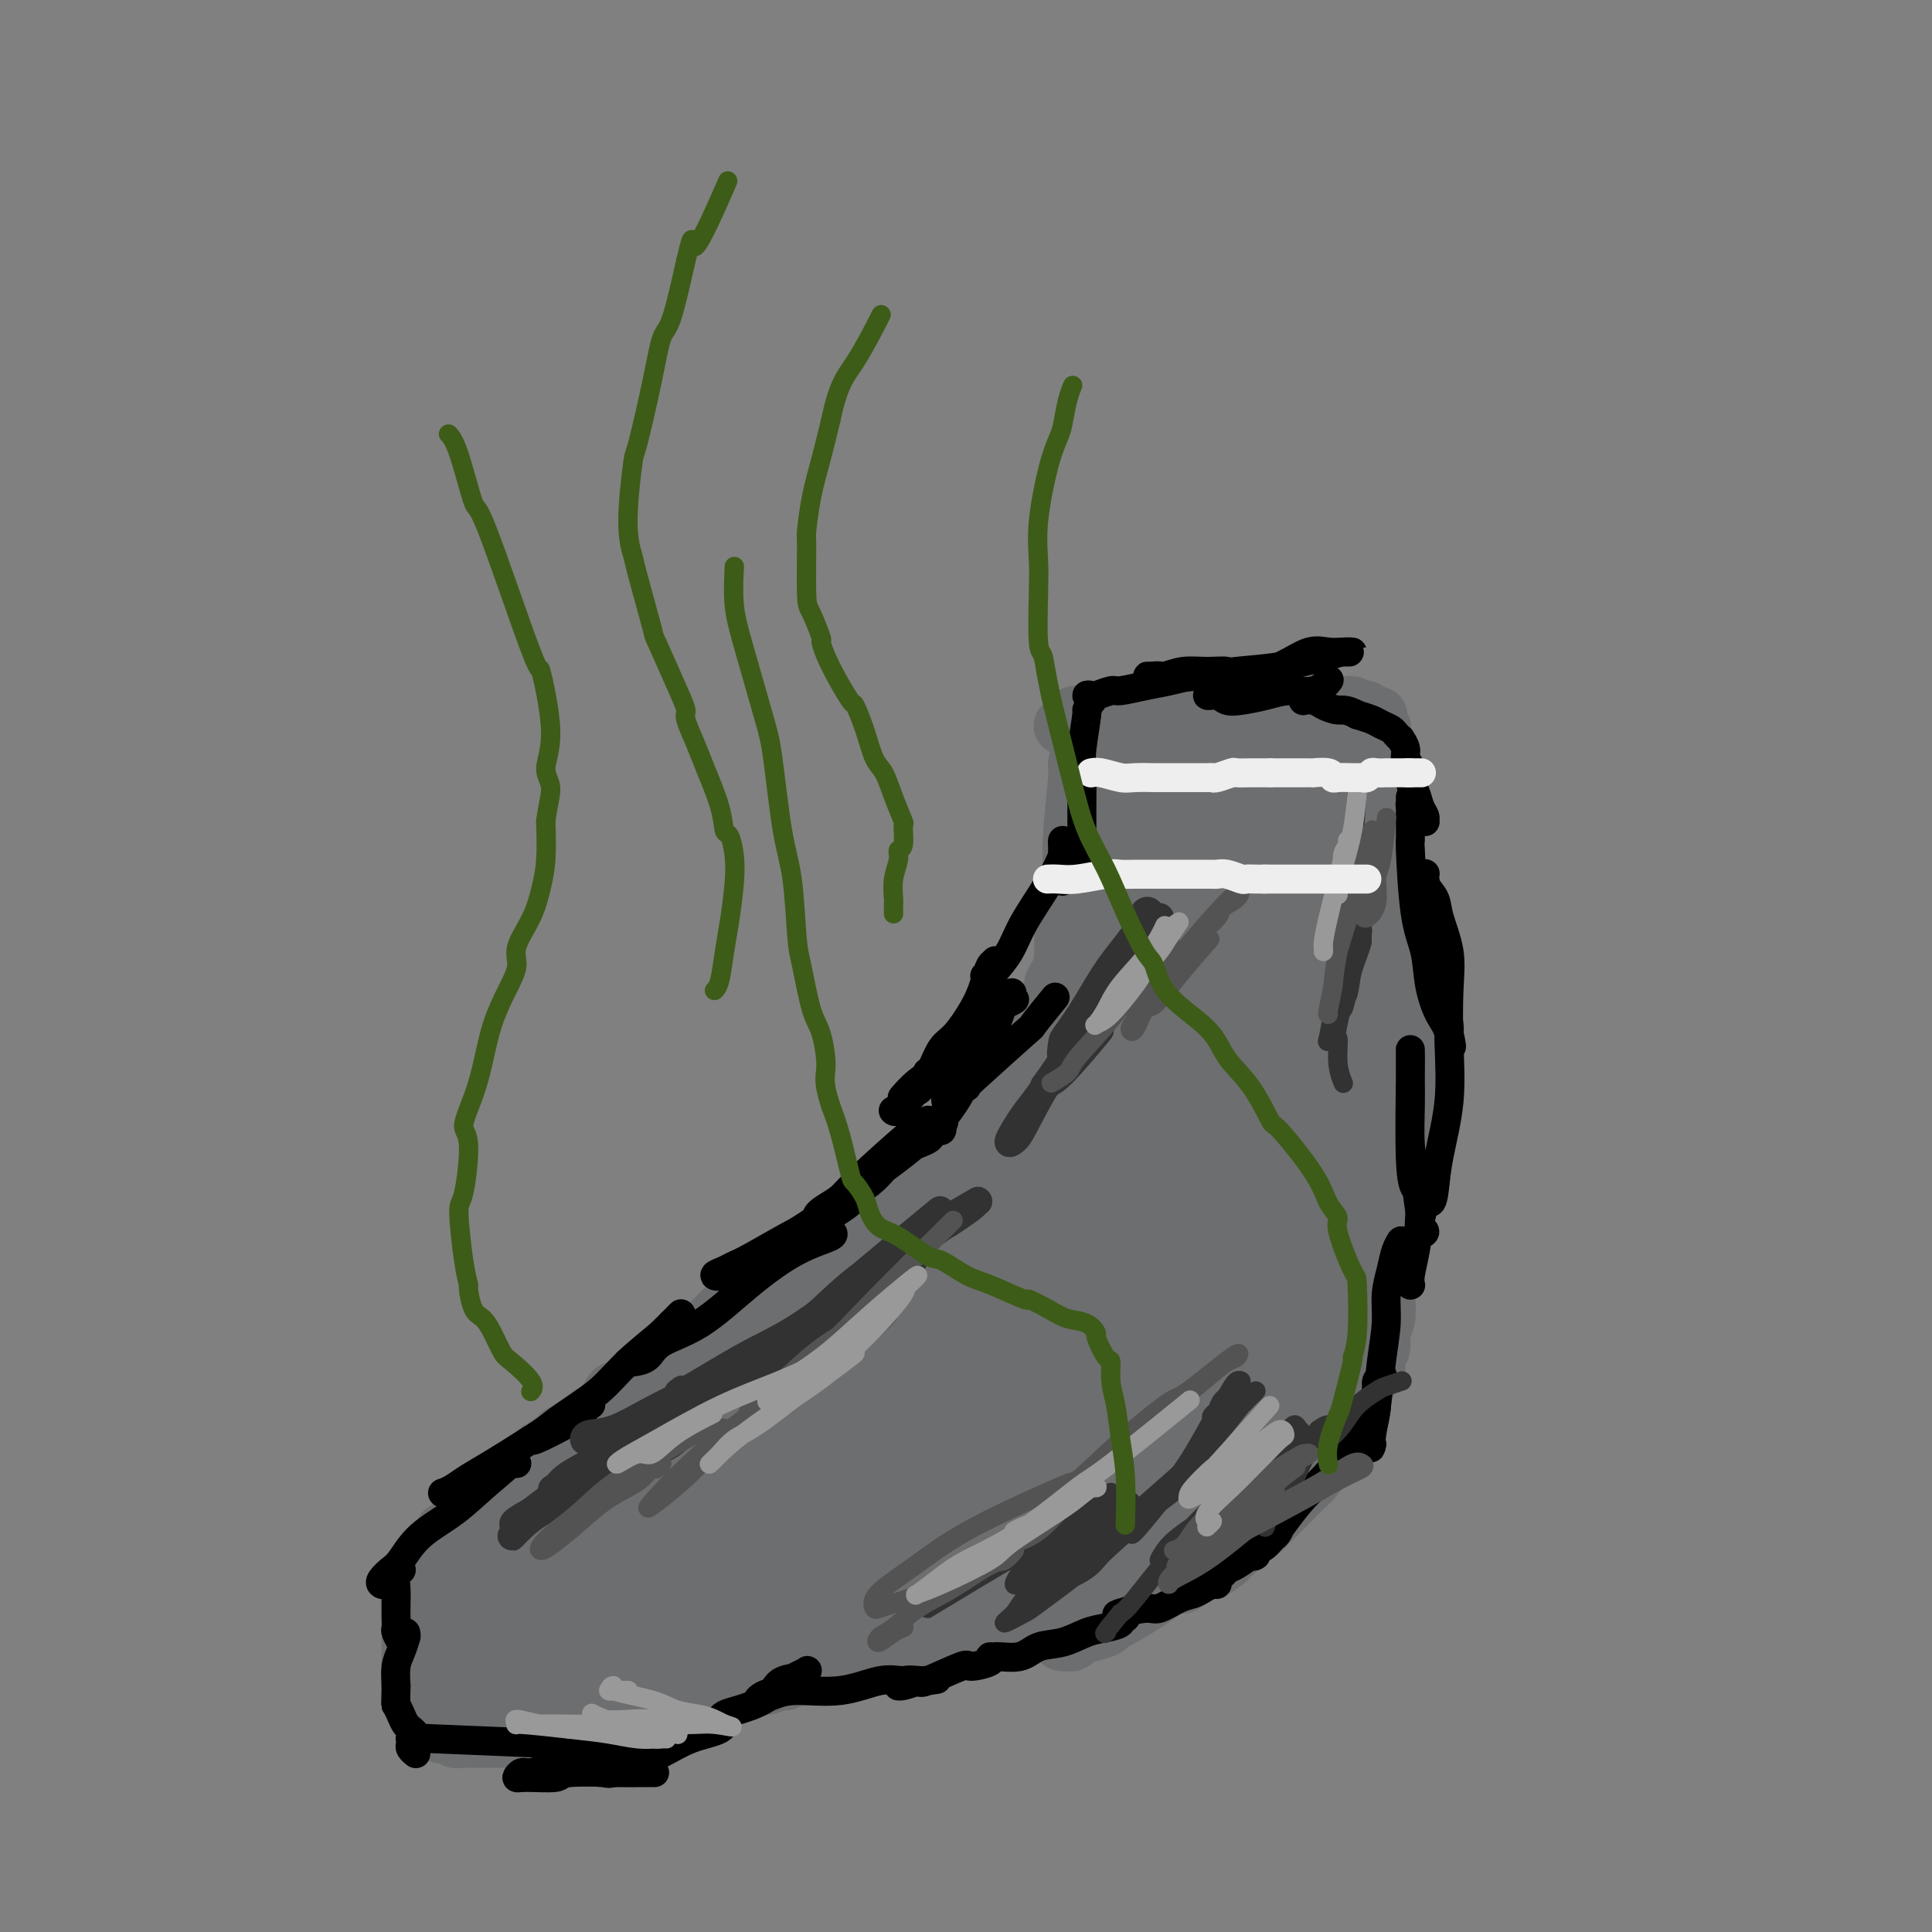 <svg viewBox='0 0 400 400' version='1.1' xmlns='http://www.w3.org/2000/svg' xmlns:xlink='http://www.w3.org/1999/xlink'><rect x="0" y="0" width="400" height="400" fill="#808080" stroke="none"/><g fill='none' stroke='#000000' stroke-width='4' stroke-linecap='round' stroke-linejoin='round'><path d='M224,145c-0.000,-0.000 -0.000,-0.000 0,0c0.000,0.000 0.000,0.000 0,0c-0.000,-0.000 -0.000,-0.000 0,0c0.000,0.000 0.000,0.000 0,0c-0.000,-0.000 -0.000,-0.000 0,0c0.000,0.000 0.000,0.000 0,0c-0.000,-0.000 -0.000,-0.000 0,0c0.000,0.000 0.000,0.000 0,0c-0.000,-0.000 -0.000,-0.000 0,0c0.000,0.000 0.000,0.001 0,0c-0.000,-0.001 -0.000,-0.002 0,0c0.000,0.002 0.000,0.008 0,0c-0.000,-0.008 -0.001,-0.029 0,0c0.001,0.029 0.004,0.107 0,0c-0.004,-0.107 -0.015,-0.401 0,0c0.015,0.401 0.057,1.497 0,2c-0.057,0.503 -0.211,0.413 0,1c0.211,0.587 0.789,1.852 1,3c0.211,1.148 0.057,2.178 0,3c-0.057,0.822 -0.015,1.435 0,2c0.015,0.565 0.004,1.082 0,2c-0.004,0.918 -0.001,2.236 0,3c0.001,0.764 0.000,0.975 0,2c-0.000,1.025 -0.000,2.864 0,4c0.000,1.136 0.000,1.568 0,2'/><path d='M225,169c0.159,4.308 0.057,3.079 0,3c-0.057,-0.079 -0.068,0.992 0,2c0.068,1.008 0.214,1.954 0,3c-0.214,1.046 -0.789,2.193 -1,3c-0.211,0.807 -0.059,1.275 0,3c0.059,1.725 0.026,4.709 0,6c-0.026,1.291 -0.046,0.891 0,1c0.046,0.109 0.156,0.727 0,2c-0.156,1.273 -0.578,3.201 -1,4c-0.422,0.799 -0.844,0.468 -1,1c-0.156,0.532 -0.046,1.925 0,3c0.046,1.075 0.027,1.831 0,2c-0.027,0.169 -0.064,-0.249 0,0c0.064,0.249 0.227,1.166 0,2c-0.227,0.834 -0.845,1.586 -1,2c-0.155,0.414 0.154,0.491 0,1c-0.154,0.509 -0.772,1.451 -1,2c-0.228,0.549 -0.065,0.706 0,1c0.065,0.294 0.031,0.726 0,1c-0.031,0.274 -0.060,0.389 0,1c0.060,0.611 0.209,1.717 0,2c-0.209,0.283 -0.774,-0.256 -1,0c-0.226,0.256 -0.112,1.308 0,2c0.112,0.692 0.222,1.026 0,1c-0.222,-0.026 -0.778,-0.410 -1,0c-0.222,0.410 -0.112,1.615 0,2c0.112,0.385 0.226,-0.052 0,0c-0.226,0.052 -0.792,0.591 -1,1c-0.208,0.409 -0.060,0.688 0,1c0.060,0.312 0.030,0.656 0,1'/><path d='M217,222c-1.238,8.202 -0.333,2.208 0,0c0.333,-2.208 0.095,-0.631 0,0c-0.095,0.631 -0.048,0.315 0,0'/></g>
<g fill='none' stroke='#6D6E70' stroke-width='12' stroke-linecap='round' stroke-linejoin='round'><path d='M224,151c0.000,0.000 0.000,0.000 0,0c-0.000,-0.000 -0.000,-0.000 0,0c0.000,0.000 0.000,0.001 0,0c-0.000,-0.001 -0.000,-0.002 0,0c0.000,0.002 0.001,0.008 0,0c-0.001,-0.008 -0.004,-0.030 0,0c0.004,0.030 0.016,0.111 0,0c-0.016,-0.111 -0.061,-0.416 0,0c0.061,0.416 0.226,1.551 0,3c-0.226,1.449 -0.843,3.211 -1,4c-0.157,0.789 0.147,0.605 0,3c-0.147,2.395 -0.743,7.367 -1,11c-0.257,3.633 -0.173,5.925 0,7c0.173,1.075 0.436,0.931 0,3c-0.436,2.069 -1.571,6.350 -2,8c-0.429,1.650 -0.152,0.669 0,2c0.152,1.331 0.181,4.973 0,7c-0.181,2.027 -0.570,2.437 -1,3c-0.430,0.563 -0.900,1.279 -1,2c-0.100,0.721 0.169,1.449 0,2c-0.169,0.551 -0.777,0.926 -1,1c-0.223,0.074 -0.060,-0.153 0,0c0.060,0.153 0.017,0.686 0,1c-0.017,0.314 -0.007,0.408 0,1c0.007,0.592 0.013,1.682 0,2c-0.013,0.318 -0.045,-0.136 0,0c0.045,0.136 0.167,0.861 0,1c-0.167,0.139 -0.622,-0.309 -1,0c-0.378,0.309 -0.679,1.374 -1,2c-0.321,0.626 -0.660,0.813 -1,1'/><path d='M214,215c-1.105,2.589 -0.867,1.060 -1,1c-0.133,-0.060 -0.636,1.349 -1,2c-0.364,0.651 -0.591,0.546 -1,1c-0.409,0.454 -1.002,1.469 -1,2c0.002,0.531 0.600,0.579 0,1c-0.600,0.421 -2.399,1.216 -3,2c-0.601,0.784 -0.006,1.557 0,2c0.006,0.443 -0.577,0.556 -1,1c-0.423,0.444 -0.686,1.217 -1,2c-0.314,0.783 -0.679,1.575 -1,2c-0.321,0.425 -0.599,0.484 -1,1c-0.401,0.516 -0.924,1.489 -1,2c-0.076,0.511 0.294,0.561 0,1c-0.294,0.439 -1.252,1.268 -2,2c-0.748,0.732 -1.288,1.366 -2,2c-0.712,0.634 -1.598,1.268 -2,2c-0.402,0.732 -0.320,1.563 -1,2c-0.680,0.437 -2.121,0.479 -3,1c-0.879,0.521 -1.195,1.519 -2,2c-0.805,0.481 -2.098,0.443 -3,1c-0.902,0.557 -1.411,1.707 -2,2c-0.589,0.293 -1.256,-0.272 -2,0c-0.744,0.272 -1.563,1.382 -2,2c-0.437,0.618 -0.491,0.743 -1,1c-0.509,0.257 -1.474,0.646 -2,1c-0.526,0.354 -0.612,0.672 -1,1c-0.388,0.328 -1.076,0.665 -2,1c-0.924,0.335 -2.083,0.667 -3,1c-0.917,0.333 -1.593,0.667 -2,1c-0.407,0.333 -0.545,0.667 -1,1c-0.455,0.333 -1.228,0.667 -2,1'/><path d='M167,259c-5.529,3.136 -4.852,1.977 -5,2c-0.148,0.023 -1.120,1.230 -2,2c-0.880,0.770 -1.669,1.104 -3,2c-1.331,0.896 -3.204,2.355 -4,3c-0.796,0.645 -0.516,0.476 -1,1c-0.484,0.524 -1.733,1.740 -2,2c-0.267,0.260 0.447,-0.435 0,0c-0.447,0.435 -2.055,2.001 -3,3c-0.945,0.999 -1.228,1.431 -2,2c-0.772,0.569 -2.034,1.276 -3,2c-0.966,0.724 -1.638,1.467 -2,2c-0.362,0.533 -0.415,0.858 -1,1c-0.585,0.142 -1.703,0.100 -3,1c-1.297,0.900 -2.774,2.740 -4,4c-1.226,1.260 -2.201,1.938 -3,2c-0.799,0.062 -1.421,-0.492 -2,0c-0.579,0.492 -1.115,2.030 -2,3c-0.885,0.970 -2.119,1.372 -3,2c-0.881,0.628 -1.409,1.482 -2,2c-0.591,0.518 -1.244,0.701 -2,1c-0.756,0.299 -1.616,0.715 -2,1c-0.384,0.285 -0.292,0.440 -1,1c-0.708,0.560 -2.217,1.526 -3,2c-0.783,0.474 -0.840,0.456 -1,1c-0.160,0.544 -0.423,1.651 -1,2c-0.577,0.349 -1.467,-0.061 -2,0c-0.533,0.061 -0.710,0.594 -1,1c-0.290,0.406 -0.693,0.686 -1,1c-0.307,0.314 -0.516,0.661 -1,1c-0.484,0.339 -1.242,0.669 -2,1'/><path d='M103,307c-10.081,7.665 -3.283,2.827 -1,1c2.283,-1.827 0.052,-0.644 -1,0c-1.052,0.644 -0.926,0.750 -1,1c-0.074,0.250 -0.350,0.644 -1,1c-0.650,0.356 -1.676,0.673 -2,1c-0.324,0.327 0.054,0.665 0,1c-0.054,0.335 -0.539,0.668 -1,1c-0.461,0.332 -0.898,0.662 -1,1c-0.102,0.338 0.131,0.682 0,1c-0.131,0.318 -0.626,0.610 -1,1c-0.374,0.390 -0.626,0.878 -1,1c-0.374,0.122 -0.870,-0.122 -1,0c-0.130,0.122 0.105,0.610 0,1c-0.105,0.390 -0.549,0.683 -1,1c-0.451,0.317 -0.908,0.659 -1,1c-0.092,0.341 0.182,0.683 0,1c-0.182,0.317 -0.819,0.611 -1,1c-0.181,0.389 0.095,0.874 0,1c-0.095,0.126 -0.560,-0.108 -1,0c-0.440,0.108 -0.854,0.558 -1,1c-0.146,0.442 -0.024,0.875 0,1c0.024,0.125 -0.050,-0.058 0,0c0.050,0.058 0.224,0.358 0,1c-0.224,0.642 -0.845,1.626 -1,2c-0.155,0.374 0.154,0.138 0,0c-0.154,-0.138 -0.773,-0.178 -1,0c-0.227,0.178 -0.061,0.573 0,1c0.061,0.427 0.016,0.884 0,1c-0.016,0.116 -0.005,-0.110 0,0c0.005,0.110 0.002,0.555 0,1'/><path d='M85,331c-0.309,1.262 -0.083,0.915 0,1c0.083,0.085 0.022,0.600 0,1c-0.022,0.400 -0.006,0.684 0,1c0.006,0.316 0.002,0.662 0,1c-0.002,0.338 -0.000,0.667 0,1c0.000,0.333 0.000,0.670 0,1c-0.000,0.330 -0.000,0.652 0,1c0.000,0.348 -0.000,0.723 0,1c0.000,0.277 0.000,0.457 0,1c-0.000,0.543 -0.001,1.449 0,2c0.001,0.551 0.004,0.748 0,1c-0.004,0.252 -0.015,0.561 0,1c0.015,0.439 0.057,1.010 0,1c-0.057,-0.010 -0.212,-0.601 0,0c0.212,0.601 0.793,2.395 1,3c0.207,0.605 0.041,0.022 0,0c-0.041,-0.022 0.041,0.519 0,1c-0.041,0.481 -0.207,0.903 0,1c0.207,0.097 0.788,-0.133 1,0c0.212,0.133 0.057,0.627 0,1c-0.057,0.373 -0.015,0.626 0,1c0.015,0.374 0.003,0.871 0,1c-0.003,0.129 0.003,-0.109 0,0c-0.003,0.109 -0.016,0.564 0,1c0.016,0.436 0.059,0.852 0,1c-0.059,0.148 -0.222,0.029 0,0c0.222,-0.029 0.829,0.031 1,0c0.171,-0.031 -0.094,-0.152 0,0c0.094,0.152 0.547,0.576 1,1'/><path d='M89,356c0.635,4.033 0.223,1.617 0,1c-0.223,-0.617 -0.256,0.567 0,1c0.256,0.433 0.801,0.116 1,0c0.199,-0.116 0.052,-0.031 0,0c-0.052,0.031 -0.010,0.007 0,0c0.010,-0.007 -0.012,0.002 0,0c0.012,-0.002 0.058,-0.016 0,0c-0.058,0.016 -0.219,0.061 0,0c0.219,-0.061 0.818,-0.226 1,0c0.182,0.226 -0.054,0.845 0,1c0.054,0.155 0.399,-0.155 1,0c0.601,0.155 1.459,0.774 2,1c0.541,0.226 0.765,0.061 1,0c0.235,-0.061 0.482,-0.016 1,0c0.518,0.016 1.308,0.004 2,0c0.692,-0.004 1.285,-0.001 2,0c0.715,0.001 1.553,0.000 2,0c0.447,-0.000 0.505,-0.000 1,0c0.495,0.000 1.427,0.000 2,0c0.573,-0.000 0.786,-0.000 1,0c0.214,0.000 0.427,0.000 1,0c0.573,-0.000 1.504,-0.000 2,0c0.496,0.000 0.555,0.000 1,0c0.445,-0.000 1.274,-0.000 2,0c0.726,0.000 1.349,0.000 2,0c0.651,-0.000 1.329,-0.000 2,0c0.671,0.000 1.334,0.000 2,0c0.666,-0.000 1.333,-0.000 2,0c0.667,0.000 1.333,0.000 2,0'/><path d='M122,360c4.898,-0.228 3.144,-0.797 3,-1c-0.144,-0.203 1.322,-0.040 2,0c0.678,0.040 0.566,-0.042 1,0c0.434,0.042 1.413,0.207 2,0c0.587,-0.207 0.784,-0.788 1,-1c0.216,-0.212 0.453,-0.056 1,0c0.547,0.056 1.404,0.011 2,0c0.596,-0.011 0.930,0.012 1,0c0.070,-0.012 -0.125,-0.060 0,0c0.125,0.060 0.571,0.227 1,0c0.429,-0.227 0.840,-0.849 1,-1c0.160,-0.151 0.067,0.170 0,0c-0.067,-0.170 -0.110,-0.830 0,-1c0.110,-0.170 0.372,0.151 1,0c0.628,-0.151 1.622,-0.775 2,-1c0.378,-0.225 0.142,-0.050 0,0c-0.142,0.050 -0.189,-0.025 0,0c0.189,0.025 0.614,0.151 1,0c0.386,-0.151 0.733,-0.580 1,-1c0.267,-0.420 0.453,-0.831 1,-1c0.547,-0.169 1.456,-0.097 2,0c0.544,0.097 0.723,0.218 1,0c0.277,-0.218 0.652,-0.775 1,-1c0.348,-0.225 0.670,-0.116 1,0c0.330,0.116 0.670,0.241 1,0c0.330,-0.241 0.651,-0.849 1,-1c0.349,-0.151 0.726,0.153 1,0c0.274,-0.153 0.445,-0.763 1,-1c0.555,-0.237 1.496,-0.102 2,0c0.504,0.102 0.573,0.172 1,0c0.427,-0.172 1.214,-0.586 2,-1'/><path d='M157,349c5.837,-1.642 2.930,-0.248 2,0c-0.930,0.248 0.118,-0.652 1,-1c0.882,-0.348 1.597,-0.145 2,0c0.403,0.145 0.493,0.231 1,0c0.507,-0.231 1.431,-0.779 2,-1c0.569,-0.221 0.785,-0.116 1,0c0.215,0.116 0.431,0.242 1,0c0.569,-0.242 1.490,-0.852 2,-1c0.510,-0.148 0.608,0.167 1,0c0.392,-0.167 1.078,-0.816 2,-1c0.922,-0.184 2.079,0.095 3,0c0.921,-0.095 1.607,-0.565 2,-1c0.393,-0.435 0.493,-0.834 1,-1c0.507,-0.166 1.421,-0.100 2,0c0.579,0.100 0.822,0.233 1,0c0.178,-0.233 0.290,-0.833 1,-1c0.710,-0.167 2.017,0.100 3,0c0.983,-0.100 1.642,-0.567 2,-1c0.358,-0.433 0.415,-0.833 1,-1c0.585,-0.167 1.700,-0.101 2,0c0.300,0.101 -0.213,0.237 0,0c0.213,-0.237 1.152,-0.848 2,-1c0.848,-0.152 1.603,0.155 2,0c0.397,-0.155 0.435,-0.774 1,-1c0.565,-0.226 1.657,-0.061 2,0c0.343,0.061 -0.063,0.017 0,0c0.063,-0.017 0.594,-0.007 1,0c0.406,0.007 0.686,0.012 1,0c0.314,-0.012 0.661,-0.042 1,0c0.339,0.042 0.668,0.155 1,0c0.332,-0.155 0.666,-0.577 1,-1'/><path d='M202,337c7.301,-1.874 3.054,-0.558 2,0c-1.054,0.558 1.083,0.360 2,0c0.917,-0.360 0.612,-0.881 1,-1c0.388,-0.119 1.470,0.165 2,0c0.530,-0.165 0.508,-0.780 1,-1c0.492,-0.220 1.496,-0.044 2,0c0.504,0.044 0.506,-0.045 1,0c0.494,0.045 1.480,0.222 2,0c0.520,-0.222 0.574,-0.844 1,-1c0.426,-0.156 1.224,0.154 2,0c0.776,-0.154 1.532,-0.773 2,-1c0.468,-0.227 0.650,-0.061 1,0c0.350,0.061 0.868,0.017 1,0c0.132,-0.017 -0.123,-0.008 0,0c0.123,0.008 0.624,0.016 1,0c0.376,-0.016 0.627,-0.056 1,0c0.373,0.056 0.870,0.207 1,0c0.130,-0.207 -0.106,-0.773 0,-1c0.106,-0.227 0.553,-0.114 1,0c0.447,0.114 0.893,0.228 1,0c0.107,-0.228 -0.126,-0.797 0,-1c0.126,-0.203 0.611,-0.040 1,0c0.389,0.040 0.680,-0.042 1,0c0.320,0.042 0.667,0.207 1,0c0.333,-0.207 0.652,-0.787 1,-1c0.348,-0.213 0.724,-0.061 1,0c0.276,0.061 0.452,0.030 1,0c0.548,-0.030 1.466,-0.060 2,0c0.534,0.060 0.682,0.208 1,0c0.318,-0.208 0.805,-0.774 1,-1c0.195,-0.226 0.097,-0.113 0,0'/><path d='M237,329c5.819,-1.464 2.867,-1.125 2,-1c-0.867,0.125 0.350,0.034 1,0c0.650,-0.034 0.734,-0.013 1,0c0.266,0.013 0.715,0.019 1,0c0.285,-0.019 0.406,-0.062 1,0c0.594,0.062 1.661,0.228 2,0c0.339,-0.228 -0.050,-0.850 0,-1c0.050,-0.150 0.538,0.171 1,0c0.462,-0.171 0.898,-0.833 1,-1c0.102,-0.167 -0.131,0.161 0,0c0.131,-0.161 0.626,-0.813 1,-1c0.374,-0.187 0.626,0.089 1,0c0.374,-0.089 0.870,-0.545 1,-1c0.130,-0.455 -0.106,-0.909 0,-1c0.106,-0.091 0.554,0.183 1,0c0.446,-0.183 0.889,-0.822 1,-1c0.111,-0.178 -0.110,0.106 0,0c0.110,-0.106 0.551,-0.602 1,-1c0.449,-0.398 0.908,-0.698 1,-1c0.092,-0.302 -0.182,-0.605 0,-1c0.182,-0.395 0.819,-0.884 1,-1c0.181,-0.116 -0.096,0.139 0,0c0.096,-0.139 0.565,-0.671 1,-1c0.435,-0.329 0.838,-0.454 1,-1c0.162,-0.546 0.085,-1.512 0,-2c-0.085,-0.488 -0.177,-0.498 0,-1c0.177,-0.502 0.625,-1.496 1,-2c0.375,-0.504 0.678,-0.516 1,-1c0.322,-0.484 0.664,-1.438 1,-2c0.336,-0.562 0.668,-0.732 1,-1c0.332,-0.268 0.666,-0.634 1,-1'/><path d='M262,306c1.361,-2.450 0.263,-1.075 0,-1c-0.263,0.075 0.307,-1.151 1,-2c0.693,-0.849 1.508,-1.321 2,-2c0.492,-0.679 0.661,-1.567 1,-2c0.339,-0.433 0.847,-0.412 1,-1c0.153,-0.588 -0.051,-1.784 0,-2c0.051,-0.216 0.356,0.548 1,0c0.644,-0.548 1.625,-2.407 2,-3c0.375,-0.593 0.142,0.080 0,0c-0.142,-0.080 -0.193,-0.913 0,-2c0.193,-1.087 0.630,-2.427 1,-3c0.370,-0.573 0.673,-0.380 1,-1c0.327,-0.620 0.679,-2.054 1,-3c0.321,-0.946 0.612,-1.405 1,-2c0.388,-0.595 0.875,-1.328 1,-2c0.125,-0.672 -0.110,-1.284 0,-2c0.110,-0.716 0.564,-1.538 1,-2c0.436,-0.462 0.853,-0.566 1,-1c0.147,-0.434 0.024,-1.200 0,-2c-0.024,-0.800 0.050,-1.634 0,-2c-0.050,-0.366 -0.223,-0.263 0,-1c0.223,-0.737 0.843,-2.314 1,-3c0.157,-0.686 -0.150,-0.481 0,-1c0.150,-0.519 0.758,-1.761 1,-2c0.242,-0.239 0.117,0.525 0,0c-0.117,-0.525 -0.228,-2.338 0,-3c0.228,-0.662 0.793,-0.172 1,-1c0.207,-0.828 0.055,-2.975 0,-4c-0.055,-1.025 -0.015,-0.930 0,-1c0.015,-0.070 0.004,-0.306 0,-1c-0.004,-0.694 -0.002,-1.847 0,-3'/><path d='M280,251c0.790,-4.379 0.264,-0.826 0,0c-0.264,0.826 -0.267,-1.074 0,-2c0.267,-0.926 0.804,-0.878 1,-1c0.196,-0.122 0.052,-0.413 0,-1c-0.052,-0.587 -0.010,-1.470 0,-2c0.010,-0.530 -0.011,-0.707 0,-1c0.011,-0.293 0.056,-0.703 0,-1c-0.056,-0.297 -0.211,-0.480 0,-1c0.211,-0.520 0.789,-1.377 1,-2c0.211,-0.623 0.057,-1.010 0,-1c-0.057,0.010 -0.015,0.419 0,0c0.015,-0.419 0.004,-1.667 0,-2c-0.004,-0.333 -0.001,0.248 0,0c0.001,-0.248 -0.001,-1.324 0,-2c0.001,-0.676 0.004,-0.953 0,-1c-0.004,-0.047 -0.015,0.137 0,0c0.015,-0.137 0.057,-0.595 0,-1c-0.057,-0.405 -0.211,-0.756 0,-1c0.211,-0.244 0.789,-0.381 1,-1c0.211,-0.619 0.056,-1.722 0,-2c-0.056,-0.278 -0.011,0.267 0,0c0.011,-0.267 -0.011,-1.346 0,-2c0.011,-0.654 0.056,-0.884 0,-1c-0.056,-0.116 -0.211,-0.120 0,-1c0.211,-0.880 0.789,-2.638 1,-3c0.211,-0.362 0.057,0.672 0,0c-0.057,-0.672 -0.015,-3.050 0,-4c0.015,-0.950 0.004,-0.471 0,-1c-0.004,-0.529 -0.001,-2.065 0,-3c0.001,-0.935 0.000,-1.267 0,-2c-0.000,-0.733 -0.000,-1.866 0,-3'/><path d='M284,209c0.618,-6.854 0.165,-2.987 0,-2c-0.165,0.987 -0.040,-0.904 0,-2c0.040,-1.096 -0.003,-1.396 0,-2c0.003,-0.604 0.053,-1.513 0,-2c-0.053,-0.487 -0.210,-0.554 0,-1c0.210,-0.446 0.788,-1.273 1,-2c0.212,-0.727 0.057,-1.353 0,-2c-0.057,-0.647 -0.015,-1.313 0,-2c0.015,-0.687 0.004,-1.395 0,-2c-0.004,-0.605 -0.001,-1.105 0,-2c0.001,-0.895 -0.001,-2.183 0,-3c0.001,-0.817 0.004,-1.162 0,-2c-0.004,-0.838 -0.015,-2.168 0,-3c0.015,-0.832 0.057,-1.166 0,-2c-0.057,-0.834 -0.211,-2.168 0,-3c0.211,-0.832 0.789,-1.163 1,-2c0.211,-0.837 0.057,-2.179 0,-3c-0.057,-0.821 -0.015,-1.121 0,-2c0.015,-0.879 0.004,-2.338 0,-3c-0.004,-0.662 -0.001,-0.525 0,-1c0.001,-0.475 0.000,-1.560 0,-2c-0.000,-0.440 -0.000,-0.236 0,-1c0.000,-0.764 0.000,-2.496 0,-3c-0.000,-0.504 -0.000,0.220 0,0c0.000,-0.220 0.000,-1.383 0,-2c-0.000,-0.617 -0.000,-0.687 0,-1c0.000,-0.313 0.000,-0.868 0,-1c-0.000,-0.132 -0.000,0.161 0,0c0.000,-0.161 0.000,-0.774 0,-1c-0.000,-0.226 -0.000,-0.065 0,0c0.000,0.065 0.000,0.032 0,0'/><path d='M286,155c0.309,-8.353 0.083,-2.235 0,0c-0.083,2.235 -0.023,0.586 0,0c0.023,-0.586 0.010,-0.110 0,0c-0.010,0.110 -0.017,-0.147 0,0c0.017,0.147 0.058,0.698 0,1c-0.058,0.302 -0.215,0.357 0,1c0.215,0.643 0.801,1.876 1,3c0.199,1.124 0.009,2.139 0,3c-0.009,0.861 0.163,1.567 0,3c-0.163,1.433 -0.660,3.594 0,8c0.660,4.406 2.478,11.057 3,14c0.522,2.943 -0.252,2.180 0,4c0.252,1.820 1.532,6.225 2,9c0.468,2.775 0.125,3.922 0,6c-0.125,2.078 -0.034,5.089 0,7c0.034,1.911 0.009,2.722 0,4c-0.009,1.278 -0.003,3.024 0,4c0.003,0.976 0.002,1.181 0,2c-0.002,0.819 -0.004,2.250 0,3c0.004,0.750 0.015,0.819 0,1c-0.015,0.181 -0.057,0.475 0,1c0.057,0.525 0.212,1.280 0,2c-0.212,0.720 -0.793,1.405 -1,2c-0.207,0.595 -0.041,1.099 0,2c0.041,0.901 -0.041,2.197 0,3c0.041,0.803 0.207,1.112 0,2c-0.207,0.888 -0.786,2.354 -1,3c-0.214,0.646 -0.061,0.470 0,1c0.061,0.530 0.031,1.765 0,3'/><path d='M290,247c-0.305,7.281 -0.066,2.483 0,1c0.066,-1.483 -0.039,0.350 0,2c0.039,1.650 0.222,3.116 0,4c-0.222,0.884 -0.848,1.186 -1,2c-0.152,0.814 0.169,2.142 0,3c-0.169,0.858 -0.829,1.248 -1,2c-0.171,0.752 0.146,1.867 0,3c-0.146,1.133 -0.756,2.285 -1,3c-0.244,0.715 -0.122,0.992 0,2c0.122,1.008 0.243,2.746 0,4c-0.243,1.254 -0.851,2.025 -1,3c-0.149,0.975 0.162,2.153 0,3c-0.162,0.847 -0.798,1.362 -1,2c-0.202,0.638 0.030,1.399 0,2c-0.030,0.601 -0.322,1.043 -1,2c-0.678,0.957 -1.744,2.430 -2,3c-0.256,0.570 0.296,0.237 0,1c-0.296,0.763 -1.442,2.624 -2,4c-0.558,1.376 -0.530,2.269 -1,3c-0.470,0.731 -1.439,1.302 -2,2c-0.561,0.698 -0.716,1.523 -1,2c-0.284,0.477 -0.699,0.607 -1,1c-0.301,0.393 -0.489,1.050 -1,2c-0.511,0.950 -1.344,2.194 -2,3c-0.656,0.806 -1.133,1.175 -2,2c-0.867,0.825 -2.123,2.108 -3,3c-0.877,0.892 -1.376,1.394 -2,2c-0.624,0.606 -1.373,1.317 -2,2c-0.627,0.683 -1.130,1.338 -2,2c-0.870,0.662 -2.106,1.332 -3,2c-0.894,0.668 -1.447,1.334 -2,2'/><path d='M256,321c-2.797,2.662 -1.788,1.816 -2,2c-0.212,0.184 -1.643,1.399 -3,2c-1.357,0.601 -2.640,0.588 -4,1c-1.360,0.412 -2.799,1.248 -4,2c-1.201,0.752 -2.166,1.420 -3,2c-0.834,0.580 -1.538,1.073 -3,2c-1.462,0.927 -3.681,2.290 -5,3c-1.319,0.710 -1.739,0.768 -2,1c-0.261,0.232 -0.365,0.636 -1,1c-0.635,0.364 -1.803,0.686 -3,1c-1.197,0.314 -2.424,0.620 -3,1c-0.576,0.380 -0.501,0.833 -1,1c-0.499,0.167 -1.571,0.048 -2,0c-0.429,-0.048 -0.214,-0.024 0,0'/><path d='M234,330c0.001,0.000 0.002,0.001 0,0c-0.002,-0.001 -0.008,-0.003 0,0c0.008,0.003 0.031,0.011 0,0c-0.031,-0.011 -0.114,-0.040 0,0c0.114,0.040 0.426,0.150 0,0c-0.426,-0.150 -1.589,-0.560 -4,0c-2.411,0.560 -6.069,2.090 -8,3c-1.931,0.910 -2.135,1.201 -5,2c-2.865,0.799 -8.391,2.108 -12,3c-3.609,0.892 -5.302,1.367 -7,2c-1.698,0.633 -3.402,1.423 -5,2c-1.598,0.577 -3.090,0.940 -4,1c-0.910,0.060 -1.237,-0.183 -2,0c-0.763,0.183 -1.962,0.793 -3,1c-1.038,0.207 -1.915,0.010 -2,0c-0.085,-0.010 0.624,0.168 1,0c0.376,-0.168 0.420,-0.683 1,-1c0.580,-0.317 1.696,-0.438 4,-1c2.304,-0.562 5.797,-1.565 7,-2c1.203,-0.435 0.117,-0.302 2,-1c1.883,-0.698 6.734,-2.228 10,-3c3.266,-0.772 4.948,-0.785 6,-1c1.052,-0.215 1.475,-0.632 3,-1c1.525,-0.368 4.151,-0.686 6,-1c1.849,-0.314 2.921,-0.623 4,-1c1.079,-0.377 2.165,-0.822 3,-1c0.835,-0.178 1.417,-0.089 2,0'/><path d='M231,331c7.489,-2.236 2.711,-1.327 1,-1c-1.711,0.327 -0.356,0.072 0,0c0.356,-0.072 -0.288,0.039 -1,0c-0.712,-0.039 -1.494,-0.228 -2,0c-0.506,0.228 -0.738,0.872 -2,1c-1.262,0.128 -3.555,-0.260 -6,0c-2.445,0.260 -5.044,1.168 -8,2c-2.956,0.832 -6.270,1.589 -9,2c-2.730,0.411 -4.876,0.477 -7,1c-2.124,0.523 -4.226,1.502 -5,2c-0.774,0.498 -0.221,0.515 -2,1c-1.779,0.485 -5.892,1.439 -8,2c-2.108,0.561 -2.213,0.728 -3,1c-0.787,0.272 -2.258,0.650 -4,1c-1.742,0.350 -3.755,0.672 -5,1c-1.245,0.328 -1.722,0.660 -3,1c-1.278,0.340 -3.358,0.687 -5,1c-1.642,0.313 -2.845,0.591 -4,1c-1.155,0.409 -2.263,0.950 -3,1c-0.737,0.050 -1.102,-0.390 -2,0c-0.898,0.390 -2.327,1.609 -3,2c-0.673,0.391 -0.589,-0.045 -1,0c-0.411,0.045 -1.318,0.573 -2,1c-0.682,0.427 -1.138,0.755 -2,1c-0.862,0.245 -2.130,0.409 -3,1c-0.870,0.591 -1.344,1.609 -2,2c-0.656,0.391 -1.495,0.156 -2,0c-0.505,-0.156 -0.674,-0.234 -1,0c-0.326,0.234 -0.807,0.781 -1,1c-0.193,0.219 -0.096,0.109 0,0'/><path d='M136,356c-9.489,3.111 -2.711,0.889 0,0c2.711,-0.889 1.356,-0.444 0,0'/><path d='M223,148c0.001,0.000 0.001,0.000 0,0c-0.001,-0.000 -0.005,-0.000 0,0c0.005,0.000 0.017,0.001 0,0c-0.017,-0.001 -0.065,-0.004 0,0c0.065,0.004 0.242,0.016 0,0c-0.242,-0.016 -0.903,-0.061 0,0c0.903,0.061 3.370,0.226 6,0c2.630,-0.226 5.423,-0.845 8,-1c2.577,-0.155 4.939,0.155 7,0c2.061,-0.155 3.822,-0.774 6,-1c2.178,-0.226 4.773,-0.061 6,0c1.227,0.061 1.086,0.016 2,0c0.914,-0.016 2.881,-0.004 5,0c2.119,0.004 4.388,0.001 6,0c1.612,-0.001 2.565,-0.000 3,0c0.435,0.000 0.351,0.000 1,0c0.649,-0.000 2.032,-0.001 3,0c0.968,0.001 1.519,0.003 2,0c0.481,-0.003 0.890,-0.011 1,0c0.110,0.011 -0.078,0.041 0,0c0.078,-0.041 0.422,-0.152 1,0c0.578,0.152 1.389,0.566 0,1c-1.389,0.434 -4.978,0.887 -9,1c-4.022,0.113 -8.478,-0.113 -11,0c-2.522,0.113 -3.111,0.566 -7,1c-3.889,0.434 -11.080,0.848 -15,1c-3.920,0.152 -4.570,0.041 -6,0c-1.430,-0.041 -3.641,-0.011 -5,0c-1.359,0.011 -1.866,0.003 -2,0c-0.134,-0.003 0.105,-0.001 0,0c-0.105,0.001 -0.552,0.000 -1,0'/><path d='M224,150c-8.302,0.587 -1.557,0.053 1,0c2.557,-0.053 0.924,0.374 2,0c1.076,-0.374 4.860,-1.551 8,-2c3.140,-0.449 5.637,-0.172 7,0c1.363,0.172 1.593,0.238 3,0c1.407,-0.238 3.992,-0.782 7,-1c3.008,-0.218 6.441,-0.111 8,0c1.559,0.111 1.246,0.226 2,0c0.754,-0.226 2.577,-0.793 4,-1c1.423,-0.207 2.447,-0.056 3,0c0.553,0.056 0.636,0.015 1,0c0.364,-0.015 1.011,-0.005 2,0c0.989,0.005 2.322,0.005 3,0c0.678,-0.005 0.703,-0.015 1,0c0.297,0.015 0.867,0.057 1,0c0.133,-0.057 -0.171,-0.211 0,0c0.171,0.211 0.816,0.789 1,1c0.184,0.211 -0.091,0.057 0,0c0.091,-0.057 0.550,-0.015 1,0c0.450,0.015 0.890,0.004 1,0c0.110,-0.004 -0.110,-0.002 0,0c0.110,0.002 0.551,0.004 1,0c0.449,-0.004 0.908,-0.015 1,0c0.092,0.015 -0.181,0.056 0,0c0.181,-0.056 0.818,-0.207 1,0c0.182,0.207 -0.091,0.774 0,1c0.091,0.226 0.545,0.113 1,0'/><path d='M284,148c2.775,0.309 0.712,0.083 0,0c-0.712,-0.083 -0.073,-0.022 0,0c0.073,0.022 -0.420,0.005 0,0c0.420,-0.005 1.753,0.002 -2,0c-3.753,-0.002 -12.592,-0.015 -17,0c-4.408,0.015 -4.385,0.056 -6,0c-1.615,-0.056 -4.867,-0.210 -6,0c-1.133,0.210 -0.145,0.785 -1,1c-0.855,0.215 -3.551,0.072 -5,0c-1.449,-0.072 -1.650,-0.072 -2,0c-0.350,0.072 -0.848,0.215 -1,0c-0.152,-0.215 0.044,-0.790 0,-1c-0.044,-0.210 -0.328,-0.055 0,0c0.328,0.055 1.267,0.011 2,0c0.733,-0.011 1.259,0.011 2,0c0.741,-0.011 1.697,-0.054 3,0c1.303,0.054 2.952,0.207 4,0c1.048,-0.207 1.496,-0.773 2,-1c0.504,-0.227 1.063,-0.113 2,0c0.937,0.113 2.251,0.226 3,0c0.749,-0.226 0.932,-0.792 1,-1c0.068,-0.208 0.019,-0.060 0,0c-0.019,0.060 -0.010,0.030 0,0'/></g>
<g fill='none' stroke='#6D6E70' stroke-width='28' stroke-linecap='round' stroke-linejoin='round'><path d='M242,202c0.004,-0.014 0.007,-0.028 0,0c-0.007,0.028 -0.025,0.097 0,0c0.025,-0.097 0.094,-0.359 0,0c-0.094,0.359 -0.350,1.340 0,0c0.350,-1.340 1.308,-5.001 0,0c-1.308,5.001 -4.882,18.666 -7,28c-2.118,9.334 -2.782,14.339 -4,20c-1.218,5.661 -2.991,11.977 -4,17c-1.009,5.023 -1.255,8.753 -2,12c-0.745,3.247 -1.990,6.012 -3,8c-1.010,1.988 -1.785,3.197 -2,4c-0.215,0.803 0.130,1.198 0,1c-0.130,-0.198 -0.737,-0.989 0,-3c0.737,-2.011 2.817,-5.242 5,-11c2.183,-5.758 4.469,-14.043 7,-21c2.531,-6.957 5.306,-12.587 7,-17c1.694,-4.413 2.305,-7.610 3,-10c0.695,-2.390 1.473,-3.973 2,-5c0.527,-1.027 0.803,-1.497 1,-2c0.197,-0.503 0.314,-1.038 0,-1c-0.314,0.038 -1.058,0.648 -3,3c-1.942,2.352 -5.083,6.447 -9,12c-3.917,5.553 -8.610,12.565 -13,19c-4.390,6.435 -8.476,12.292 -12,17c-3.524,4.708 -6.487,8.266 -8,10c-1.513,1.734 -1.577,1.644 -3,3c-1.423,1.356 -4.206,4.157 -5,5c-0.794,0.843 0.402,-0.273 1,-1c0.598,-0.727 0.600,-1.065 2,-4c1.400,-2.935 4.200,-8.468 7,-14'/><path d='M202,272c3.224,-5.891 6.283,-11.120 10,-18c3.717,-6.880 8.092,-15.412 10,-19c1.908,-3.588 1.350,-2.231 2,-3c0.650,-0.769 2.508,-3.664 3,-5c0.492,-1.336 -0.381,-1.114 0,-2c0.381,-0.886 2.017,-2.880 0,-1c-2.017,1.880 -7.687,7.634 -10,10c-2.313,2.366 -1.268,1.343 -4,6c-2.732,4.657 -9.240,14.993 -13,21c-3.760,6.007 -4.773,7.684 -6,10c-1.227,2.316 -2.669,5.270 -4,7c-1.331,1.730 -2.553,2.235 -3,3c-0.447,0.765 -0.120,1.790 0,2c0.120,0.210 0.032,-0.395 1,-2c0.968,-1.605 2.992,-4.210 5,-7c2.008,-2.790 4.001,-5.767 6,-8c1.999,-2.233 4.006,-3.724 5,-5c0.994,-1.276 0.976,-2.337 1,-3c0.024,-0.663 0.090,-0.928 0,-1c-0.090,-0.072 -0.337,0.048 -2,1c-1.663,0.952 -4.744,2.737 -8,5c-3.256,2.263 -6.687,5.003 -11,8c-4.313,2.997 -9.506,6.249 -14,9c-4.494,2.751 -8.288,5.001 -10,6c-1.712,0.999 -1.343,0.747 -3,2c-1.657,1.253 -5.342,4.013 -7,5c-1.658,0.987 -1.290,0.203 -1,0c0.290,-0.203 0.501,0.176 1,0c0.499,-0.176 1.285,-0.907 3,-2c1.715,-1.093 4.357,-2.546 7,-4'/><path d='M160,287c1.676,-1.170 0.865,-1.097 3,-2c2.135,-0.903 7.216,-2.784 9,-4c1.784,-1.216 0.270,-1.767 0,-2c-0.270,-0.233 0.702,-0.147 1,0c0.298,0.147 -0.080,0.354 -1,1c-0.920,0.646 -2.384,1.732 -6,4c-3.616,2.268 -9.386,5.718 -12,7c-2.614,1.282 -2.074,0.394 -4,2c-1.926,1.606 -6.318,5.705 -9,8c-2.682,2.295 -3.652,2.788 -4,3c-0.348,0.212 -0.073,0.145 0,0c0.073,-0.145 -0.057,-0.369 1,-1c1.057,-0.631 3.303,-1.671 5,-3c1.697,-1.329 2.847,-2.948 4,-4c1.153,-1.052 2.308,-1.536 3,-2c0.692,-0.464 0.922,-0.908 1,-1c0.078,-0.092 0.006,0.169 0,0c-0.006,-0.169 0.055,-0.767 -1,0c-1.055,0.767 -3.225,2.899 -4,4c-0.775,1.101 -0.155,1.170 -2,3c-1.845,1.830 -6.156,5.422 -9,8c-2.844,2.578 -4.220,4.144 -5,5c-0.780,0.856 -0.964,1.004 -2,2c-1.036,0.996 -2.922,2.841 -4,4c-1.078,1.159 -1.347,1.631 -2,2c-0.653,0.369 -1.692,0.635 -2,1c-0.308,0.365 0.113,0.830 0,1c-0.113,0.170 -0.761,0.046 -1,0c-0.239,-0.046 -0.068,-0.013 0,0c0.068,0.013 0.034,0.007 0,0'/><path d='M119,323c-4.736,4.706 -1.075,1.470 0,0c1.075,-1.470 -0.438,-1.175 -1,-1c-0.562,0.175 -0.175,0.228 0,0c0.175,-0.228 0.138,-0.738 0,-1c-0.138,-0.262 -0.379,-0.277 -1,0c-0.621,0.277 -1.624,0.846 -2,1c-0.376,0.154 -0.125,-0.106 -1,0c-0.875,0.106 -2.875,0.577 -4,1c-1.125,0.423 -1.375,0.799 -2,1c-0.625,0.201 -1.625,0.228 -3,1c-1.375,0.772 -3.125,2.290 -4,3c-0.875,0.710 -0.876,0.614 -1,1c-0.124,0.386 -0.370,1.255 -1,2c-0.630,0.745 -1.644,1.366 -2,2c-0.356,0.634 -0.052,1.280 0,2c0.052,0.720 -0.147,1.514 0,2c0.147,0.486 0.639,0.665 1,1c0.361,0.335 0.592,0.826 2,1c1.408,0.174 3.992,0.030 5,0c1.008,-0.030 0.439,0.052 1,0c0.561,-0.052 2.253,-0.239 5,-1c2.747,-0.761 6.548,-2.098 9,-3c2.452,-0.902 3.555,-1.371 5,-2c1.445,-0.629 3.233,-1.420 4,-2c0.767,-0.580 0.515,-0.949 1,-1c0.485,-0.051 1.708,0.217 2,0c0.292,-0.217 -0.345,-0.919 -1,-1c-0.655,-0.081 -1.327,0.460 -2,1'/><path d='M129,330c-1.083,-0.048 -2.289,-0.168 -4,0c-1.711,0.168 -3.927,0.623 -5,1c-1.073,0.377 -1.002,0.676 -2,1c-0.998,0.324 -3.063,0.673 -4,1c-0.937,0.327 -0.745,0.631 -1,1c-0.255,0.369 -0.957,0.801 -1,1c-0.043,0.199 0.573,0.164 2,0c1.427,-0.164 3.666,-0.456 7,-1c3.334,-0.544 7.762,-1.340 13,-3c5.238,-1.660 11.287,-4.182 16,-6c4.713,-1.818 8.092,-2.931 11,-4c2.908,-1.069 5.346,-2.095 7,-3c1.654,-0.905 2.523,-1.688 3,-2c0.477,-0.312 0.561,-0.152 0,0c-0.561,0.152 -1.766,0.297 -4,1c-2.234,0.703 -5.498,1.962 -9,3c-3.502,1.038 -7.243,1.853 -11,3c-3.757,1.147 -7.530,2.626 -11,4c-3.470,1.374 -6.638,2.642 -9,4c-2.362,1.358 -3.917,2.804 -5,4c-1.083,1.196 -1.694,2.142 -2,3c-0.306,0.858 -0.308,1.629 0,2c0.308,0.371 0.927,0.342 3,0c2.073,-0.342 5.602,-0.998 11,-2c5.398,-1.002 12.665,-2.351 20,-4c7.335,-1.649 14.736,-3.596 21,-6c6.264,-2.404 11.390,-5.263 16,-8c4.610,-2.737 8.703,-5.352 12,-7c3.297,-1.648 5.799,-2.328 7,-3c1.201,-0.672 1.100,-1.336 1,-2'/><path d='M211,308c5.244,-2.913 0.355,-0.195 -4,1c-4.355,1.195 -8.176,0.865 -14,2c-5.824,1.135 -13.650,3.733 -21,6c-7.350,2.267 -14.225,4.202 -20,6c-5.775,1.798 -10.450,3.460 -15,5c-4.550,1.540 -8.975,2.957 -11,4c-2.025,1.043 -1.649,1.711 -1,2c0.649,0.289 1.569,0.198 3,0c1.431,-0.198 3.371,-0.502 7,-1c3.629,-0.498 8.948,-1.191 18,-3c9.052,-1.809 21.838,-4.735 29,-7c7.162,-2.265 8.701,-3.870 11,-5c2.299,-1.130 5.359,-1.784 7,-2c1.641,-0.216 1.861,0.005 2,0c0.139,-0.005 0.195,-0.236 -2,0c-2.195,0.236 -6.641,0.938 -12,2c-5.359,1.062 -11.630,2.484 -18,4c-6.370,1.516 -12.840,3.127 -16,4c-3.160,0.873 -3.011,1.007 -7,2c-3.989,0.993 -12.115,2.844 -17,4c-4.885,1.156 -6.528,1.615 -8,2c-1.472,0.385 -2.773,0.695 -4,1c-1.227,0.305 -2.380,0.604 -3,1c-0.620,0.396 -0.708,0.888 -1,1c-0.292,0.112 -0.790,-0.155 -1,0c-0.210,0.155 -0.134,0.732 0,1c0.134,0.268 0.324,0.226 1,0c0.676,-0.226 1.836,-0.638 4,-1c2.164,-0.362 5.333,-0.675 9,-1c3.667,-0.325 7.834,-0.663 12,-1'/><path d='M139,335c6.046,-0.813 8.162,-1.345 11,-2c2.838,-0.655 6.399,-1.432 9,-2c2.601,-0.568 4.240,-0.926 5,-1c0.760,-0.074 0.639,0.135 1,0c0.361,-0.135 1.205,-0.613 -1,0c-2.205,0.613 -7.459,2.317 -10,3c-2.541,0.683 -2.371,0.344 -5,1c-2.629,0.656 -8.059,2.307 -12,4c-3.941,1.693 -6.395,3.429 -9,5c-2.605,1.571 -5.363,2.977 -8,4c-2.637,1.023 -5.154,1.662 -7,2c-1.846,0.338 -3.022,0.376 -4,1c-0.978,0.624 -1.757,1.833 -2,2c-0.243,0.167 0.049,-0.708 0,-1c-0.049,-0.292 -0.438,-0.002 1,-1c1.438,-0.998 4.703,-3.285 9,-6c4.297,-2.715 9.627,-5.857 15,-9c5.373,-3.143 10.788,-6.285 15,-9c4.212,-2.715 7.221,-5.002 10,-7c2.779,-1.998 5.329,-3.708 7,-5c1.671,-1.292 2.463,-2.165 3,-3c0.537,-0.835 0.818,-1.630 1,-2c0.182,-0.370 0.267,-0.315 -1,0c-1.267,0.315 -3.884,0.889 -7,2c-3.116,1.111 -6.731,2.758 -11,4c-4.269,1.242 -9.193,2.077 -13,3c-3.807,0.923 -6.498,1.932 -9,3c-2.502,1.068 -4.815,2.193 -7,3c-2.185,0.807 -4.242,1.294 -6,2c-1.758,0.706 -3.217,1.630 -4,2c-0.783,0.370 -0.892,0.185 -1,0'/><path d='M109,328c-8.973,2.658 -2.407,0.803 0,0c2.407,-0.803 0.654,-0.554 2,-2c1.346,-1.446 5.790,-4.587 10,-8c4.210,-3.413 8.186,-7.097 12,-10c3.814,-2.903 7.466,-5.025 11,-7c3.534,-1.975 6.949,-3.803 9,-5c2.051,-1.197 2.737,-1.765 3,-2c0.263,-0.235 0.101,-0.139 -1,0c-1.101,0.139 -3.143,0.322 -6,1c-2.857,0.678 -6.531,1.852 -10,3c-3.469,1.148 -6.733,2.270 -9,3c-2.267,0.730 -3.536,1.067 -5,2c-1.464,0.933 -3.124,2.462 -4,3c-0.876,0.538 -0.969,0.085 -1,0c-0.031,-0.085 0.000,0.199 1,0c1.000,-0.199 2.968,-0.880 6,-2c3.032,-1.120 7.129,-2.679 14,-6c6.871,-3.321 16.517,-8.403 21,-11c4.483,-2.597 3.803,-2.707 9,-6c5.197,-3.293 16.271,-9.767 22,-13c5.729,-3.233 6.113,-3.225 7,-4c0.887,-0.775 2.278,-2.334 3,-3c0.722,-0.666 0.773,-0.440 0,0c-0.773,0.440 -2.372,1.096 -3,1c-0.628,-0.096 -0.284,-0.942 -4,2c-3.716,2.942 -11.493,9.672 -17,14c-5.507,4.328 -8.744,6.253 -12,9c-3.256,2.747 -6.530,6.317 -9,9c-2.470,2.683 -4.134,4.481 -5,6c-0.866,1.519 -0.933,2.760 -1,4'/><path d='M152,306c-1.839,3.001 1.063,1.004 3,0c1.937,-1.004 2.908,-1.017 6,-2c3.092,-0.983 8.305,-2.938 14,-5c5.695,-2.062 11.873,-4.231 18,-7c6.127,-2.769 12.202,-6.137 17,-9c4.798,-2.863 8.319,-5.221 11,-7c2.681,-1.779 4.522,-2.981 6,-4c1.478,-1.019 2.592,-1.857 3,-2c0.408,-0.143 0.109,0.407 0,1c-0.109,0.593 -0.030,1.228 -3,4c-2.970,2.772 -8.991,7.681 -13,11c-4.009,3.319 -6.007,5.050 -9,7c-2.993,1.950 -6.981,4.120 -10,6c-3.019,1.880 -5.069,3.470 -7,5c-1.931,1.530 -3.745,3.001 -5,4c-1.255,0.999 -1.953,1.524 -2,2c-0.047,0.476 0.555,0.901 1,1c0.445,0.099 0.733,-0.127 3,-1c2.267,-0.873 6.514,-2.394 12,-4c5.486,-1.606 12.210,-3.297 18,-5c5.790,-1.703 10.645,-3.418 15,-5c4.355,-1.582 8.209,-3.032 11,-4c2.791,-0.968 4.517,-1.455 6,-2c1.483,-0.545 2.722,-1.149 3,-1c0.278,0.149 -0.405,1.049 -2,2c-1.595,0.951 -4.101,1.951 -8,4c-3.899,2.049 -9.189,5.147 -14,8c-4.811,2.853 -9.141,5.460 -13,8c-3.859,2.540 -7.245,5.011 -10,7c-2.755,1.989 -4.877,3.494 -7,5'/><path d='M196,323c-9.256,5.655 -5.398,2.792 -4,2c1.398,-0.792 0.334,0.487 0,1c-0.334,0.513 0.060,0.258 1,0c0.940,-0.258 2.424,-0.520 5,-1c2.576,-0.480 6.244,-1.176 10,-2c3.756,-0.824 7.600,-1.774 11,-3c3.400,-1.226 6.357,-2.729 9,-4c2.643,-1.271 4.972,-2.311 7,-3c2.028,-0.689 3.756,-1.027 5,-2c1.244,-0.973 2.003,-2.580 2,-3c-0.003,-0.420 -0.770,0.349 -2,1c-1.230,0.651 -2.925,1.185 -5,2c-2.075,0.815 -4.531,1.910 -7,3c-2.469,1.090 -4.953,2.174 -7,3c-2.047,0.826 -3.658,1.394 -5,2c-1.342,0.606 -2.415,1.249 -3,2c-0.585,0.751 -0.682,1.609 -1,2c-0.318,0.391 -0.857,0.314 0,0c0.857,-0.314 3.110,-0.867 4,-1c0.890,-0.133 0.418,0.152 4,-2c3.582,-2.152 11.216,-6.742 16,-10c4.784,-3.258 6.716,-5.186 9,-7c2.284,-1.814 4.921,-3.516 7,-5c2.079,-1.484 3.601,-2.752 5,-4c1.399,-1.248 2.676,-2.477 3,-3c0.324,-0.523 -0.305,-0.342 0,-1c0.305,-0.658 1.546,-2.156 2,-4c0.454,-1.844 0.122,-4.035 0,-5c-0.122,-0.965 -0.035,-0.704 0,-2c0.035,-1.296 0.017,-4.148 0,-7'/><path d='M262,272c0.003,-4.560 0.012,-8.958 0,-13c-0.012,-4.042 -0.045,-7.726 0,-10c0.045,-2.274 0.170,-3.137 0,-5c-0.170,-1.863 -0.633,-4.724 -1,-8c-0.367,-3.276 -0.636,-6.965 -1,-10c-0.364,-3.035 -0.821,-5.415 -1,-7c-0.179,-1.585 -0.079,-2.377 0,-2c0.079,0.377 0.136,1.921 0,2c-0.136,0.079 -0.467,-1.307 -2,5c-1.533,6.307 -4.269,20.309 -6,30c-1.731,9.691 -2.457,15.073 -3,20c-0.543,4.927 -0.904,9.398 -1,12c-0.096,2.602 0.072,3.333 0,5c-0.072,1.667 -0.384,4.269 0,5c0.384,0.731 1.466,-0.408 2,-2c0.534,-1.592 0.521,-3.637 1,-7c0.479,-3.363 1.449,-8.045 2,-14c0.551,-5.955 0.684,-13.182 1,-20c0.316,-6.818 0.816,-13.226 1,-19c0.184,-5.774 0.051,-10.912 0,-15c-0.051,-4.088 -0.019,-7.125 0,-10c0.019,-2.875 0.024,-5.586 0,-7c-0.024,-1.414 -0.077,-1.529 0,-2c0.077,-0.471 0.284,-1.299 0,-1c-0.284,0.299 -1.061,1.724 -2,6c-0.939,4.276 -2.042,11.403 -3,18c-0.958,6.597 -1.772,12.665 -3,19c-1.228,6.335 -2.869,12.936 -4,18c-1.131,5.064 -1.752,8.590 -2,11c-0.248,2.410 -0.124,3.705 0,5'/><path d='M240,276c-2.146,13.024 -0.510,7.085 0,5c0.510,-2.085 -0.107,-0.316 0,-1c0.107,-0.684 0.936,-3.821 2,-8c1.064,-4.179 2.361,-9.400 3,-14c0.639,-4.600 0.619,-8.578 2,-16c1.381,-7.422 4.163,-18.287 5,-23c0.837,-4.713 -0.270,-3.276 0,-5c0.270,-1.724 1.919,-6.611 3,-10c1.081,-3.389 1.596,-5.279 2,-7c0.404,-1.721 0.697,-3.273 1,-5c0.303,-1.727 0.616,-3.629 1,-5c0.384,-1.371 0.839,-2.213 1,-3c0.161,-0.787 0.029,-1.520 0,-2c-0.029,-0.480 0.045,-0.706 0,-1c-0.045,-0.294 -0.209,-0.655 0,-1c0.209,-0.345 0.792,-0.673 1,-1c0.208,-0.327 0.042,-0.654 0,-1c-0.042,-0.346 0.042,-0.713 0,-1c-0.042,-0.287 -0.208,-0.495 0,-1c0.208,-0.505 0.789,-1.306 1,-2c0.211,-0.694 0.050,-1.282 0,-2c-0.050,-0.718 0.009,-1.566 0,-2c-0.009,-0.434 -0.087,-0.454 0,-1c0.087,-0.546 0.338,-1.616 0,-2c-0.338,-0.384 -1.266,-0.081 -2,0c-0.734,0.081 -1.274,-0.061 -2,0c-0.726,0.061 -1.638,0.326 -3,1c-1.362,0.674 -3.174,1.758 -5,3c-1.826,1.242 -3.664,2.640 -5,4c-1.336,1.360 -2.168,2.680 -3,4'/><path d='M242,179c-2.808,2.232 -3.327,2.312 -4,3c-0.673,0.688 -1.501,1.983 -2,3c-0.499,1.017 -0.670,1.755 -1,2c-0.330,0.245 -0.821,-0.003 -1,0c-0.179,0.003 -0.048,0.257 0,0c0.048,-0.257 0.013,-1.025 0,-2c-0.013,-0.975 -0.004,-2.158 0,-3c0.004,-0.842 0.003,-1.343 0,-2c-0.003,-0.657 -0.009,-1.471 0,-2c0.009,-0.529 0.031,-0.772 0,-1c-0.031,-0.228 -0.116,-0.439 0,0c0.116,0.439 0.434,1.528 0,3c-0.434,1.472 -1.620,3.326 -2,6c-0.380,2.674 0.045,6.169 0,9c-0.045,2.831 -0.558,4.997 -1,7c-0.442,2.003 -0.811,3.842 -1,5c-0.189,1.158 -0.199,1.633 0,2c0.199,0.367 0.605,0.625 1,0c0.395,-0.625 0.779,-2.133 1,-4c0.221,-1.867 0.279,-4.093 1,-7c0.721,-2.907 2.105,-6.497 3,-10c0.895,-3.503 1.301,-6.921 2,-10c0.699,-3.079 1.691,-5.819 2,-8c0.309,-2.181 -0.065,-3.803 0,-5c0.065,-1.197 0.568,-1.968 1,-3c0.432,-1.032 0.793,-2.326 1,-3c0.207,-0.674 0.262,-0.727 0,-1c-0.262,-0.273 -0.840,-0.766 -1,-1c-0.160,-0.234 0.097,-0.210 0,0c-0.097,0.210 -0.549,0.605 -1,1'/><path d='M240,158c1.555,-7.633 0.444,-2.215 0,0c-0.444,2.215 -0.221,1.228 0,1c0.221,-0.228 0.442,0.302 1,1c0.558,0.698 1.455,1.562 2,2c0.545,0.438 0.739,0.449 2,1c1.261,0.551 3.587,1.642 5,2c1.413,0.358 1.911,-0.016 3,0c1.089,0.016 2.769,0.421 4,0c1.231,-0.421 2.015,-1.667 3,-2c0.985,-0.333 2.173,0.247 3,0c0.827,-0.247 1.293,-1.321 2,-2c0.707,-0.679 1.654,-0.964 2,-1c0.346,-0.036 0.090,0.176 0,0c-0.090,-0.176 -0.013,-0.740 0,-1c0.013,-0.260 -0.037,-0.217 0,0c0.037,0.217 0.160,0.609 0,1c-0.160,0.391 -0.602,0.781 -1,2c-0.398,1.219 -0.752,3.268 -1,5c-0.248,1.732 -0.391,3.148 -1,6c-0.609,2.852 -1.683,7.140 -2,11c-0.317,3.860 0.122,7.294 0,11c-0.122,3.706 -0.807,7.686 -1,11c-0.193,3.314 0.106,5.963 0,8c-0.106,2.037 -0.615,3.462 -1,5c-0.385,1.538 -0.645,3.189 -1,4c-0.355,0.811 -0.805,0.784 -1,1c-0.195,0.216 -0.135,0.677 0,0c0.135,-0.677 0.345,-2.491 1,-5c0.655,-2.509 1.753,-5.714 3,-9c1.247,-3.286 2.642,-6.653 4,-10c1.358,-3.347 2.679,-6.673 4,-10'/><path d='M270,190c2.273,-6.598 2.454,-6.592 3,-8c0.546,-1.408 1.456,-4.231 2,-6c0.544,-1.769 0.721,-2.485 1,-3c0.279,-0.515 0.661,-0.829 1,-1c0.339,-0.171 0.637,-0.198 0,1c-0.637,1.198 -2.208,3.623 -4,9c-1.792,5.377 -3.805,13.708 -5,19c-1.195,5.292 -1.573,7.546 -2,10c-0.427,2.454 -0.902,5.110 -1,7c-0.098,1.890 0.180,3.015 0,4c-0.180,0.985 -0.819,1.831 -1,2c-0.181,0.169 0.095,-0.337 0,-1c-0.095,-0.663 -0.561,-1.482 -1,-3c-0.439,-1.518 -0.850,-3.735 -1,-6c-0.150,-2.265 -0.040,-4.578 0,-7c0.040,-2.422 0.011,-4.952 0,-7c-0.011,-2.048 -0.003,-3.615 0,-5c0.003,-1.385 0.001,-2.588 0,-4c-0.001,-1.412 -0.000,-3.034 0,-1c0.000,2.034 0.000,7.723 0,12c-0.000,4.277 0.000,7.144 0,10c-0.000,2.856 -0.001,5.703 0,8c0.001,2.297 0.002,4.045 0,5c-0.002,0.955 -0.009,1.118 0,1c0.009,-0.118 0.033,-0.516 0,-1c-0.033,-0.484 -0.124,-1.053 0,-3c0.124,-1.947 0.464,-5.270 1,-8c0.536,-2.730 1.268,-4.865 2,-7'/><path d='M265,207c0.807,-3.641 1.323,-3.745 2,-5c0.677,-1.255 1.515,-3.661 2,-5c0.485,-1.339 0.616,-1.612 1,-2c0.384,-0.388 1.021,-0.892 1,-1c-0.021,-0.108 -0.700,0.180 -1,1c-0.300,0.820 -0.221,2.173 -1,5c-0.779,2.827 -2.415,7.129 -4,12c-1.585,4.871 -3.119,10.311 -5,16c-1.881,5.689 -4.109,11.625 -5,14c-0.891,2.375 -0.446,1.187 0,0'/><path d='M267,192c0.000,0.000 0.000,0.001 0,0c-0.000,-0.001 -0.001,-0.002 0,0c0.001,0.002 0.002,0.009 0,0c-0.002,-0.009 -0.008,-0.032 0,0c0.008,0.032 0.029,0.120 0,0c-0.029,-0.120 -0.110,-0.447 0,0c0.110,0.447 0.409,1.670 1,5c0.591,3.330 1.474,8.769 2,13c0.526,4.231 0.693,7.255 0,12c-0.693,4.745 -2.248,11.210 -3,15c-0.752,3.790 -0.703,4.905 -2,9c-1.297,4.095 -3.942,11.170 -5,14c-1.058,2.830 -0.529,1.415 0,0'/></g>
<g fill='none' stroke='#000000' stroke-width='6' stroke-linecap='round' stroke-linejoin='round'><path d='M192,232c0.000,-0.000 0.000,-0.000 0,0c-0.000,0.000 -0.000,0.000 0,0c0.000,-0.000 0.002,-0.001 0,0c-0.002,0.001 -0.006,0.003 0,0c0.006,-0.003 0.024,-0.013 0,0c-0.024,0.013 -0.088,0.048 0,0c0.088,-0.048 0.330,-0.179 0,0c-0.330,0.179 -1.232,0.667 -4,3c-2.768,2.333 -7.404,6.512 -10,9c-2.596,2.488 -3.154,3.286 -4,4c-0.846,0.714 -1.980,1.344 -3,2c-1.020,0.656 -1.924,1.336 -2,2c-0.076,0.664 0.678,1.310 1,1c0.322,-0.310 0.214,-1.577 2,-3c1.786,-1.423 5.466,-3.002 8,-5c2.534,-1.998 3.921,-4.414 6,-6c2.079,-1.586 4.850,-2.343 6,-3c1.150,-0.657 0.677,-1.213 1,-2c0.323,-0.787 1.440,-1.805 2,-2c0.560,-0.195 0.564,0.432 0,1c-0.564,0.568 -1.695,1.076 -3,2c-1.305,0.924 -2.786,2.264 -5,4c-2.214,1.736 -5.163,3.869 -8,6c-2.837,2.131 -5.561,4.260 -8,6c-2.439,1.740 -4.593,3.092 -6,4c-1.407,0.908 -2.068,1.373 -3,2c-0.932,0.627 -2.134,1.417 -3,2c-0.866,0.583 -1.397,0.960 -1,1c0.397,0.040 1.722,-0.259 3,-1c1.278,-0.741 2.508,-1.926 4,-3c1.492,-1.074 3.246,-2.037 5,-3'/><path d='M170,253c2.217,-1.481 2.258,-2.184 3,-3c0.742,-0.816 2.183,-1.744 3,-2c0.817,-0.256 1.008,0.162 1,0c-0.008,-0.162 -0.214,-0.902 0,-1c0.214,-0.098 0.850,0.446 -1,2c-1.850,1.554 -6.186,4.118 -8,5c-1.814,0.882 -1.108,0.082 -3,1c-1.892,0.918 -6.384,3.554 -9,5c-2.616,1.446 -3.356,1.702 -4,2c-0.644,0.298 -1.191,0.638 -2,1c-0.809,0.362 -1.879,0.746 -2,1c-0.121,0.254 0.709,0.377 2,0c1.291,-0.377 3.044,-1.253 5,-2c1.956,-0.747 4.116,-1.363 6,-2c1.884,-0.637 3.490,-1.293 5,-2c1.510,-0.707 2.922,-1.465 4,-2c1.078,-0.535 1.822,-0.846 2,-1c0.178,-0.154 -0.210,-0.151 0,0c0.210,0.151 1.017,0.452 0,1c-1.017,0.548 -3.857,1.344 -7,3c-3.143,1.656 -6.589,4.170 -10,7c-3.411,2.830 -6.786,5.974 -10,8c-3.214,2.026 -6.266,2.933 -8,4c-1.734,1.067 -2.148,2.295 -3,3c-0.852,0.705 -2.142,0.887 -3,1c-0.858,0.113 -1.285,0.157 -1,0c0.285,-0.157 1.283,-0.516 2,-1c0.717,-0.484 1.155,-1.092 2,-2c0.845,-0.908 2.099,-2.117 3,-3c0.901,-0.883 1.451,-1.442 2,-2'/><path d='M139,274c1.393,-1.395 0.877,-0.882 1,-1c0.123,-0.118 0.886,-0.869 1,-1c0.114,-0.131 -0.420,0.356 -1,1c-0.580,0.644 -1.207,1.446 -3,3c-1.793,1.554 -4.751,3.860 -7,6c-2.249,2.140 -3.789,4.114 -6,6c-2.211,1.886 -5.091,3.685 -7,5c-1.909,1.315 -2.845,2.147 -4,3c-1.155,0.853 -2.527,1.728 -3,2c-0.473,0.272 -0.047,-0.060 0,0c0.047,0.060 -0.286,0.510 1,0c1.286,-0.510 4.189,-1.980 6,-3c1.811,-1.020 2.529,-1.590 3,-2c0.471,-0.410 0.695,-0.659 1,-1c0.305,-0.341 0.690,-0.772 1,-1c0.310,-0.228 0.543,-0.251 0,0c-0.543,0.251 -1.864,0.778 -4,2c-2.136,1.222 -5.087,3.140 -8,5c-2.913,1.860 -5.788,3.662 -8,5c-2.212,1.338 -3.761,2.213 -5,3c-1.239,0.787 -2.169,1.486 -3,2c-0.831,0.514 -1.562,0.842 -2,1c-0.438,0.158 -0.584,0.145 0,0c0.584,-0.145 1.899,-0.421 3,-1c1.101,-0.579 1.989,-1.462 3,-2c1.011,-0.538 2.147,-0.733 3,-1c0.853,-0.267 1.425,-0.608 2,-1c0.575,-0.392 1.155,-0.836 2,-1c0.845,-0.164 1.956,-0.047 2,0c0.044,0.047 -0.978,0.023 -2,0'/><path d='M105,303c1.122,-0.170 -1.572,1.904 -4,4c-2.428,2.096 -4.591,4.214 -7,6c-2.409,1.786 -5.063,3.238 -7,5c-1.937,1.762 -3.157,3.832 -4,5c-0.843,1.168 -1.309,1.434 -2,2c-0.691,0.566 -1.607,1.431 -2,2c-0.393,0.569 -0.264,0.842 0,1c0.264,0.158 0.663,0.200 1,0c0.337,-0.200 0.612,-0.642 1,-1c0.388,-0.358 0.890,-0.632 1,-1c0.110,-0.368 -0.170,-0.829 0,-1c0.170,-0.171 0.792,-0.051 1,0c0.208,0.051 0.003,0.033 0,0c-0.003,-0.033 0.195,-0.080 0,0c-0.195,0.080 -0.784,0.288 -1,1c-0.216,0.712 -0.059,1.930 0,3c0.059,1.070 0.019,1.993 0,3c-0.019,1.007 -0.019,2.099 0,3c0.019,0.901 0.057,1.610 0,2c-0.057,0.390 -0.208,0.459 0,1c0.208,0.541 0.774,1.553 1,2c0.226,0.447 0.113,0.330 0,0c-0.113,-0.330 -0.226,-0.872 0,-1c0.226,-0.128 0.790,0.157 1,0c0.210,-0.157 0.067,-0.756 0,-1c-0.067,-0.244 -0.057,-0.135 0,0c0.057,0.135 0.159,0.294 0,1c-0.159,0.706 -0.581,1.959 -1,3c-0.419,1.041 -0.834,1.869 -1,3c-0.166,1.131 -0.083,2.566 0,4'/><path d='M82,349c-0.049,4.371 -0.172,3.797 0,4c0.172,0.203 0.638,1.181 1,2c0.362,0.819 0.620,1.477 1,2c0.380,0.523 0.883,0.911 1,1c0.117,0.089 -0.151,-0.121 0,0c0.151,0.121 0.720,0.571 1,1c0.280,0.429 0.270,0.836 0,1c-0.270,0.164 -0.801,0.086 -1,0c-0.199,-0.086 -0.067,-0.181 0,0c0.067,0.181 0.071,0.637 0,1c-0.071,0.363 -0.215,0.633 0,1c0.215,0.367 0.789,0.829 1,1c0.211,0.171 0.060,0.049 0,0c-0.060,-0.049 -0.030,-0.024 0,0'/><path d='M90,360c0.004,0.000 0.007,0.000 0,0c-0.007,-0.000 -0.026,-0.001 0,0c0.026,0.001 0.096,0.004 0,0c-0.096,-0.004 -0.357,-0.015 0,0c0.357,0.015 1.332,0.057 0,0c-1.332,-0.057 -4.973,-0.211 0,0c4.973,0.211 18.558,0.788 24,1c5.442,0.212 2.740,0.060 4,0c1.260,-0.060 6.483,-0.028 9,0c2.517,0.028 2.327,0.053 2,0c-0.327,-0.053 -0.793,-0.183 -1,0c-0.207,0.183 -0.156,0.680 -1,1c-0.844,0.320 -2.583,0.463 -4,1c-1.417,0.537 -2.514,1.468 -4,2c-1.486,0.532 -3.363,0.664 -5,1c-1.637,0.336 -3.033,0.876 -4,1c-0.967,0.124 -1.504,-0.167 -2,0c-0.496,0.167 -0.950,0.791 -1,1c-0.050,0.209 0.303,0.004 2,0c1.697,-0.004 4.738,0.195 6,0c1.262,-0.195 0.743,-0.784 3,-1c2.257,-0.216 7.288,-0.058 10,0c2.712,0.058 3.104,0.015 4,0c0.896,-0.015 2.296,-0.004 3,0c0.704,0.004 0.711,0.001 0,0c-0.711,-0.001 -2.141,-0.000 -3,0c-0.859,0.000 -1.148,0.000 -2,0c-0.852,-0.000 -2.268,-0.000 -3,0c-0.732,0.000 -0.781,0.000 -1,0c-0.219,-0.000 -0.610,-0.000 -1,0'/><path d='M125,367c-1.604,-0.027 -0.613,-0.094 0,0c0.613,0.094 0.847,0.349 2,0c1.153,-0.349 3.223,-1.302 5,-2c1.777,-0.698 3.260,-1.140 5,-2c1.740,-0.860 3.735,-2.140 6,-3c2.265,-0.860 4.799,-1.302 6,-2c1.201,-0.698 1.068,-1.651 1,-2c-0.068,-0.349 -0.071,-0.093 0,0c0.071,0.093 0.217,0.022 0,0c-0.217,-0.022 -0.797,0.006 -1,0c-0.203,-0.006 -0.029,-0.045 0,0c0.029,0.045 -0.089,0.174 0,0c0.089,-0.174 0.383,-0.652 1,-1c0.617,-0.348 1.556,-0.566 3,-1c1.444,-0.434 3.392,-1.084 5,-2c1.608,-0.916 2.876,-2.099 4,-3c1.124,-0.901 2.106,-1.522 3,-2c0.894,-0.478 1.702,-0.815 2,-1c0.298,-0.185 0.088,-0.219 0,0c-0.088,0.219 -0.054,0.690 -1,1c-0.946,0.310 -2.872,0.459 -4,1c-1.128,0.541 -1.457,1.475 -2,2c-0.543,0.525 -1.299,0.640 -2,1c-0.701,0.360 -1.346,0.965 -1,1c0.346,0.035 1.684,-0.498 3,-1c1.316,-0.502 2.609,-0.971 5,-1c2.391,-0.029 5.878,0.384 9,0c3.122,-0.384 5.879,-1.565 8,-2c2.121,-0.435 3.606,-0.124 5,0c1.394,0.124 2.697,0.062 4,0'/><path d='M191,348c5.451,-0.618 2.077,-0.162 1,0c-1.077,0.162 0.142,0.029 0,0c-0.142,-0.029 -1.646,0.046 -2,0c-0.354,-0.046 0.442,-0.212 0,0c-0.442,0.212 -2.121,0.802 -3,1c-0.879,0.198 -0.956,0.004 -1,0c-0.044,-0.004 -0.053,0.184 0,0c0.053,-0.184 0.168,-0.738 1,-1c0.832,-0.262 2.382,-0.230 3,0c0.618,0.230 0.306,0.660 2,0c1.694,-0.660 5.396,-2.408 7,-3c1.604,-0.592 1.109,-0.028 2,0c0.891,0.028 3.166,-0.480 4,-1c0.834,-0.520 0.225,-1.052 0,-1c-0.225,0.052 -0.067,0.686 0,1c0.067,0.314 0.043,0.306 0,0c-0.043,-0.306 -0.105,-0.912 1,-1c1.105,-0.088 3.376,0.341 5,0c1.624,-0.341 2.601,-1.453 4,-2c1.399,-0.547 3.221,-0.529 5,-1c1.779,-0.471 3.513,-1.432 5,-2c1.487,-0.568 2.725,-0.744 4,-1c1.275,-0.256 2.588,-0.591 3,-1c0.412,-0.409 -0.075,-0.893 0,-1c0.075,-0.107 0.713,0.164 1,0c0.287,-0.164 0.225,-0.761 0,-1c-0.225,-0.239 -0.612,-0.119 -1,0'/><path d='M232,334c6.942,-2.316 1.798,-0.605 0,0c-1.798,0.605 -0.249,0.103 0,0c0.249,-0.103 -0.803,0.194 0,0c0.803,-0.194 3.461,-0.878 5,-1c1.539,-0.122 1.960,0.317 3,0c1.040,-0.317 2.699,-1.390 4,-2c1.301,-0.610 2.243,-0.756 3,-1c0.757,-0.244 1.327,-0.588 2,-1c0.673,-0.412 1.448,-0.894 2,-1c0.552,-0.106 0.879,0.164 1,0c0.121,-0.164 0.035,-0.761 0,-1c-0.035,-0.239 -0.021,-0.120 0,0c0.021,0.120 0.048,0.241 0,0c-0.048,-0.241 -0.171,-0.845 0,-1c0.171,-0.155 0.636,0.137 1,0c0.364,-0.137 0.626,-0.704 1,-1c0.374,-0.296 0.861,-0.321 2,-1c1.139,-0.679 2.929,-2.011 4,-3c1.071,-0.989 1.422,-1.635 2,-2c0.578,-0.365 1.381,-0.450 2,-1c0.619,-0.550 1.053,-1.566 1,-2c-0.053,-0.434 -0.592,-0.285 -1,0c-0.408,0.285 -0.684,0.706 -1,1c-0.316,0.294 -0.672,0.460 -1,1c-0.328,0.540 -0.627,1.453 -1,2c-0.373,0.547 -0.821,0.728 -1,1c-0.179,0.272 -0.090,0.636 0,1'/><path d='M260,322c-0.844,0.700 -0.455,-0.549 0,-1c0.455,-0.451 0.977,-0.103 2,-1c1.023,-0.897 2.546,-3.038 4,-5c1.454,-1.962 2.838,-3.745 4,-5c1.162,-1.255 2.101,-1.982 4,-4c1.899,-2.018 4.757,-5.326 6,-7c1.243,-1.674 0.870,-1.713 1,-2c0.130,-0.287 0.763,-0.822 1,-1c0.237,-0.178 0.078,0.001 0,0c-0.078,-0.001 -0.073,-0.182 0,0c0.073,0.182 0.216,0.728 0,1c-0.216,0.272 -0.790,0.270 -1,1c-0.210,0.730 -0.057,2.194 0,3c0.057,0.806 0.018,0.956 0,1c-0.018,0.044 -0.016,-0.016 0,0c0.016,0.016 0.045,0.108 0,0c-0.045,-0.108 -0.166,-0.417 0,-1c0.166,-0.583 0.618,-1.441 1,-3c0.382,-1.559 0.694,-3.819 1,-5c0.306,-1.181 0.605,-1.285 1,-2c0.395,-0.715 0.887,-2.043 1,-3c0.113,-0.957 -0.151,-1.542 0,-2c0.151,-0.458 0.717,-0.789 1,-1c0.283,-0.211 0.282,-0.303 0,0c-0.282,0.303 -0.847,0.999 -1,2c-0.153,1.001 0.105,2.307 0,4c-0.105,1.693 -0.575,3.773 -1,5c-0.425,1.227 -0.807,1.599 -1,2c-0.193,0.401 -0.198,0.829 0,1c0.198,0.171 0.599,0.086 1,0'/><path d='M284,299c-0.358,1.960 -0.255,-0.141 0,-2c0.255,-1.859 0.660,-3.476 1,-6c0.340,-2.524 0.616,-5.953 1,-9c0.384,-3.047 0.877,-5.710 1,-8c0.123,-2.290 -0.125,-4.207 0,-6c0.125,-1.793 0.622,-3.462 1,-5c0.378,-1.538 0.636,-2.945 1,-4c0.364,-1.055 0.832,-1.758 1,-2c0.168,-0.242 0.035,-0.022 0,0c-0.035,0.022 0.029,-0.152 0,0c-0.029,0.152 -0.151,0.630 0,2c0.151,1.370 0.576,3.631 1,5c0.424,1.369 0.849,1.845 1,2c0.151,0.155 0.029,-0.012 0,0c-0.029,0.012 0.034,0.202 0,0c-0.034,-0.202 -0.167,-0.797 0,-2c0.167,-1.203 0.633,-3.015 1,-5c0.367,-1.985 0.634,-4.144 1,-6c0.366,-1.856 0.830,-3.410 1,-5c0.170,-1.590 0.047,-3.216 0,-4c-0.047,-0.784 -0.016,-0.727 0,-1c0.016,-0.273 0.019,-0.876 0,-1c-0.019,-0.124 -0.059,0.233 0,1c0.059,0.767 0.217,1.946 0,3c-0.217,1.054 -0.808,1.984 -1,3c-0.192,1.016 0.015,2.117 0,3c-0.015,0.883 -0.251,1.546 0,2c0.251,0.454 0.991,0.699 1,1c0.009,0.301 -0.712,0.657 -1,0c-0.288,-0.657 -0.144,-2.329 0,-4'/><path d='M294,251c-0.321,-1.892 -0.622,-4.622 -1,-7c-0.378,-2.378 -0.833,-4.405 -1,-7c-0.167,-2.595 -0.045,-5.758 0,-8c0.045,-2.242 0.012,-3.565 0,-5c-0.012,-1.435 -0.003,-2.984 0,-4c0.003,-1.016 -0.000,-1.500 0,-2c0.000,-0.500 0.003,-1.017 0,-1c-0.003,0.017 -0.013,0.566 0,1c0.013,0.434 0.049,0.753 0,5c-0.049,4.247 -0.181,12.424 0,17c0.181,4.576 0.677,5.552 1,6c0.323,0.448 0.472,0.369 1,1c0.528,0.631 1.434,1.973 2,2c0.566,0.027 0.792,-1.260 1,-3c0.208,-1.740 0.397,-3.933 1,-7c0.603,-3.067 1.619,-7.009 2,-11c0.381,-3.991 0.129,-8.031 0,-12c-0.129,-3.969 -0.133,-7.868 0,-11c0.133,-3.132 0.403,-5.498 0,-8c-0.403,-2.502 -1.481,-5.139 -2,-7c-0.519,-1.861 -0.480,-2.945 -1,-4c-0.520,-1.055 -1.600,-2.083 -2,-3c-0.400,-0.917 -0.119,-1.725 0,-2c0.119,-0.275 0.077,-0.017 0,0c-0.077,0.017 -0.189,-0.206 0,1c0.189,1.206 0.678,3.843 1,7c0.322,3.157 0.478,6.836 1,10c0.522,3.164 1.410,5.813 2,8c0.590,2.187 0.883,3.910 1,5c0.117,1.090 0.059,1.545 0,2'/><path d='M300,214c0.865,4.966 0.526,1.881 0,0c-0.526,-1.881 -1.241,-2.559 -2,-4c-0.759,-1.441 -1.562,-3.646 -2,-6c-0.438,-2.354 -0.510,-4.859 -1,-7c-0.490,-2.141 -1.399,-3.920 -2,-8c-0.601,-4.080 -0.893,-10.460 -1,-13c-0.107,-2.540 -0.028,-1.238 0,-2c0.028,-0.762 0.007,-3.588 0,-5c-0.007,-1.412 0.001,-1.409 0,-2c-0.001,-0.591 -0.012,-1.777 0,-2c0.012,-0.223 0.045,0.518 0,1c-0.045,0.482 -0.170,0.704 0,1c0.170,0.296 0.635,0.665 1,1c0.365,0.335 0.631,0.635 1,1c0.369,0.365 0.842,0.796 1,1c0.158,0.204 -0.000,0.183 0,0c0.000,-0.183 0.159,-0.528 0,-1c-0.159,-0.472 -0.635,-1.071 -1,-2c-0.365,-0.929 -0.619,-2.188 -1,-3c-0.381,-0.812 -0.891,-1.178 -1,-2c-0.109,-0.822 0.182,-2.100 0,-3c-0.182,-0.900 -0.837,-1.421 -1,-2c-0.163,-0.579 0.164,-1.216 0,-2c-0.164,-0.784 -0.821,-1.716 -1,-2c-0.179,-0.284 0.119,0.079 0,0c-0.119,-0.079 -0.653,-0.598 -1,-1c-0.347,-0.402 -0.505,-0.685 -1,-1c-0.495,-0.315 -1.325,-0.662 -2,-1c-0.675,-0.338 -1.193,-0.668 -2,-1c-0.807,-0.332 -1.904,-0.666 -3,-1'/><path d='M281,148c-2.295,-1.265 -3.032,-0.927 -4,-1c-0.968,-0.073 -2.167,-0.558 -3,-1c-0.833,-0.442 -1.299,-0.843 -2,-1c-0.701,-0.157 -1.638,-0.070 -2,0c-0.362,0.070 -0.150,0.125 0,0c0.150,-0.125 0.238,-0.428 1,-1c0.762,-0.572 2.197,-1.414 3,-2c0.803,-0.586 0.975,-0.918 1,-1c0.025,-0.082 -0.095,0.086 0,0c0.095,-0.086 0.405,-0.426 0,0c-0.405,0.426 -1.526,1.618 -3,2c-1.474,0.382 -3.300,-0.045 -5,0c-1.700,0.045 -3.273,0.563 -5,1c-1.727,0.437 -3.607,0.794 -5,1c-1.393,0.206 -2.298,0.260 -3,0c-0.702,-0.260 -1.200,-0.834 -2,-1c-0.800,-0.166 -1.901,0.078 -2,0c-0.099,-0.078 0.806,-0.476 2,-1c1.194,-0.524 2.679,-1.174 5,-2c2.321,-0.826 5.478,-1.829 8,-3c2.522,-1.171 4.407,-2.510 6,-3c1.593,-0.490 2.892,-0.129 4,0c1.108,0.129 2.025,0.027 3,0c0.975,-0.027 2.007,0.020 2,0c-0.007,-0.020 -1.054,-0.107 -2,0c-0.946,0.107 -1.792,0.407 -4,1c-2.208,0.593 -5.777,1.479 -9,2c-3.223,0.521 -6.098,0.679 -9,1c-2.902,0.321 -5.829,0.806 -8,1c-2.171,0.194 -3.585,0.097 -5,0'/><path d='M243,140c-5.982,0.772 -3.438,0.203 -3,0c0.438,-0.203 -1.231,-0.040 -2,0c-0.769,0.040 -0.640,-0.043 0,0c0.640,0.043 1.790,0.211 3,0c1.210,-0.211 2.478,-0.803 4,-1c1.522,-0.197 3.297,-0.001 5,0c1.703,0.001 3.335,-0.193 4,0c0.665,0.193 0.364,0.772 0,1c-0.364,0.228 -0.791,0.104 -2,0c-1.209,-0.104 -3.201,-0.186 -5,0c-1.799,0.186 -3.407,0.642 -5,1c-1.593,0.358 -3.172,0.618 -5,1c-1.828,0.382 -3.906,0.886 -5,1c-1.094,0.114 -1.203,-0.162 -2,0c-0.797,0.162 -2.280,0.761 -3,1c-0.720,0.239 -0.676,0.116 -1,0c-0.324,-0.116 -1.015,-0.227 -1,0c0.015,0.227 0.737,0.791 1,1c0.263,0.209 0.066,0.064 0,0c-0.066,-0.064 -0.003,-0.048 0,0c0.003,0.048 -0.056,0.128 0,0c0.056,-0.128 0.225,-0.463 0,0c-0.225,0.463 -0.845,1.723 -1,2c-0.155,0.277 0.155,-0.428 0,1c-0.155,1.428 -0.773,4.991 -1,7c-0.227,2.009 -0.061,2.464 0,4c0.061,1.536 0.017,4.153 0,7c-0.017,2.847 -0.009,5.923 0,9'/><path d='M224,175c-0.179,5.421 -0.125,4.974 0,5c0.125,0.026 0.321,0.526 0,1c-0.321,0.474 -1.158,0.922 -2,1c-0.842,0.078 -1.690,-0.212 -2,0c-0.310,0.212 -0.083,0.928 0,0c0.083,-0.928 0.022,-3.500 0,-5c-0.022,-1.500 -0.004,-1.929 0,-2c0.004,-0.071 -0.006,0.218 0,0c0.006,-0.218 0.027,-0.941 0,-1c-0.027,-0.059 -0.103,0.545 0,1c0.103,0.455 0.385,0.759 0,2c-0.385,1.241 -1.437,3.418 -3,6c-1.563,2.582 -3.638,5.567 -5,8c-1.362,2.433 -2.012,4.313 -3,6c-0.988,1.687 -2.315,3.181 -3,4c-0.685,0.819 -0.730,0.963 -1,1c-0.270,0.037 -0.766,-0.032 -1,0c-0.234,0.032 -0.205,0.166 0,0c0.205,-0.166 0.588,-0.631 1,-1c0.412,-0.369 0.854,-0.641 1,-1c0.146,-0.359 -0.004,-0.805 0,-1c0.004,-0.195 0.160,-0.141 0,0c-0.160,0.141 -0.637,0.367 -1,1c-0.363,0.633 -0.612,1.672 -1,3c-0.388,1.328 -0.916,2.944 -2,5c-1.084,2.056 -2.723,4.551 -4,6c-1.277,1.449 -2.190,1.852 -3,3c-0.810,1.148 -1.517,3.042 -2,4c-0.483,0.958 -0.741,0.979 -1,1'/><path d='M192,222c-4.150,7.453 -0.524,2.084 1,0c1.524,-2.084 0.948,-0.884 1,-1c0.052,-0.116 0.733,-1.548 1,-2c0.267,-0.452 0.120,0.077 0,0c-0.120,-0.077 -0.215,-0.762 0,-1c0.215,-0.238 0.739,-0.031 1,0c0.261,0.031 0.259,-0.114 0,0c-0.259,0.114 -0.773,0.486 -1,1c-0.227,0.514 -0.166,1.171 -1,2c-0.834,0.829 -2.564,1.830 -4,3c-1.436,1.170 -2.579,2.507 -3,3c-0.421,0.493 -0.120,0.141 0,0c0.120,-0.141 0.060,-0.070 0,0'/><path d='M185,230c-0.000,-0.000 -0.000,-0.000 0,0c0.000,0.000 0.000,0.000 0,0c-0.000,-0.000 -0.001,-0.001 0,0c0.001,0.001 0.003,0.003 0,0c-0.003,-0.003 -0.010,-0.010 0,0c0.010,0.010 0.039,0.038 0,0c-0.039,-0.038 -0.146,-0.143 0,0c0.146,0.143 0.543,0.534 2,-1c1.457,-1.534 3.973,-4.993 6,-7c2.027,-2.007 3.566,-2.560 4,-3c0.434,-0.440 -0.237,-0.766 0,-1c0.237,-0.234 1.380,-0.377 2,-1c0.620,-0.623 0.715,-1.725 1,-2c0.285,-0.275 0.758,0.276 1,0c0.242,-0.276 0.252,-1.379 0,-1c-0.252,0.379 -0.765,2.240 -1,3c-0.235,0.760 -0.191,0.418 -1,2c-0.809,1.582 -2.469,5.089 -3,7c-0.531,1.911 0.068,2.226 0,3c-0.068,0.774 -0.802,2.008 -1,3c-0.198,0.992 0.141,1.742 0,2c-0.141,0.258 -0.764,0.022 -1,0c-0.236,-0.022 -0.087,0.169 0,0c0.087,-0.169 0.111,-0.697 1,-2c0.889,-1.303 2.642,-3.382 4,-6c1.358,-2.618 2.319,-5.777 3,-7c0.681,-1.223 1.080,-0.510 2,-2c0.920,-1.490 2.360,-5.183 3,-7c0.640,-1.817 0.480,-1.758 1,-2c0.520,-0.242 1.720,-0.783 2,-1c0.280,-0.217 -0.360,-0.108 -1,0'/><path d='M209,207c1.716,-3.514 -0.995,0.199 -2,2c-1.005,1.801 -0.304,1.688 -1,3c-0.696,1.312 -2.788,4.050 -4,6c-1.212,1.950 -1.542,3.112 -2,4c-0.458,0.888 -1.042,1.501 -1,2c0.042,0.499 0.711,0.885 1,1c0.289,0.115 0.198,-0.041 0,0c-0.198,0.041 -0.501,0.277 2,-2c2.501,-2.277 7.808,-7.069 10,-9c2.192,-1.931 1.268,-1.002 2,-2c0.732,-0.998 3.120,-3.922 4,-5c0.880,-1.078 0.251,-0.308 0,0c-0.251,0.308 -0.126,0.154 0,0'/></g>
<g fill='none' stroke='#323232' stroke-width='6' stroke-linecap='round' stroke-linejoin='round'><path d='M193,252c0.009,-0.008 0.019,-0.016 0,0c-0.019,0.016 -0.066,0.055 0,0c0.066,-0.055 0.246,-0.203 0,0c-0.246,0.203 -0.919,0.756 0,0c0.919,-0.756 3.430,-2.822 0,0c-3.430,2.822 -12.801,10.534 -18,15c-5.199,4.466 -6.226,5.688 -8,7c-1.774,1.312 -4.294,2.713 -6,4c-1.706,1.287 -2.599,2.459 -3,3c-0.401,0.541 -0.309,0.450 0,0c0.309,-0.450 0.837,-1.259 1,-1c0.163,0.259 -0.038,1.585 3,-1c3.038,-2.585 9.316,-9.082 14,-13c4.684,-3.918 7.773,-5.256 11,-7c3.227,-1.744 6.593,-3.893 8,-5c1.407,-1.107 0.855,-1.172 2,-2c1.145,-0.828 3.987,-2.418 5,-3c1.013,-0.582 0.196,-0.157 0,0c-0.196,0.157 0.229,0.047 -1,1c-1.229,0.953 -4.111,2.970 -6,4c-1.889,1.030 -2.785,1.073 -5,3c-2.215,1.927 -5.749,5.737 -10,9c-4.251,3.263 -9.218,5.977 -12,8c-2.782,2.023 -3.379,3.354 -4,4c-0.621,0.646 -1.266,0.607 -2,1c-0.734,0.393 -1.558,1.219 -1,1c0.558,-0.219 2.496,-1.482 5,-3c2.504,-1.518 5.572,-3.291 8,-5c2.428,-1.709 4.214,-3.355 6,-5'/><path d='M180,267c3.912,-2.592 4.191,-2.571 5,-3c0.809,-0.429 2.149,-1.308 3,-2c0.851,-0.692 1.215,-1.197 1,-1c-0.215,0.197 -1.008,1.094 -3,2c-1.992,0.906 -5.182,1.819 -9,4c-3.818,2.181 -8.265,5.631 -12,8c-3.735,2.369 -6.759,3.659 -11,6c-4.241,2.341 -9.699,5.735 -12,7c-2.301,1.265 -1.444,0.402 -1,0c0.444,-0.402 0.475,-0.342 0,0c-0.475,0.342 -1.455,0.967 1,0c2.455,-0.967 8.346,-3.526 13,-6c4.654,-2.474 8.069,-4.862 10,-6c1.931,-1.138 2.376,-1.026 4,-2c1.624,-0.974 4.427,-3.032 6,-4c1.573,-0.968 1.917,-0.844 2,-1c0.083,-0.156 -0.096,-0.591 -1,0c-0.904,0.591 -2.533,2.207 -5,4c-2.467,1.793 -5.771,3.761 -10,6c-4.229,2.239 -9.382,4.747 -14,7c-4.618,2.253 -8.701,4.251 -12,6c-3.299,1.749 -5.812,3.250 -8,4c-2.188,0.750 -4.049,0.751 -5,1c-0.951,0.249 -0.991,0.748 -1,1c-0.009,0.252 0.014,0.258 1,0c0.986,-0.258 2.935,-0.779 6,-2c3.065,-1.221 7.244,-3.142 11,-5c3.756,-1.858 7.088,-3.654 10,-5c2.912,-1.346 5.403,-2.242 7,-3c1.597,-0.758 2.298,-1.379 3,-2'/><path d='M159,281c5.815,-2.071 1.852,0.750 0,2c-1.852,1.250 -1.592,0.929 -4,2c-2.408,1.071 -7.485,3.534 -12,6c-4.515,2.466 -8.468,4.936 -12,7c-3.532,2.064 -6.641,3.723 -9,5c-2.359,1.277 -3.967,2.172 -5,3c-1.033,0.828 -1.490,1.589 -2,2c-0.510,0.411 -1.073,0.472 0,0c1.073,-0.472 3.783,-1.479 5,-2c1.217,-0.521 0.943,-0.557 2,-1c1.057,-0.443 3.445,-1.293 5,-2c1.555,-0.707 2.275,-1.272 3,-2c0.725,-0.728 1.453,-1.621 2,-2c0.547,-0.379 0.912,-0.244 1,0c0.088,0.244 -0.103,0.597 -1,1c-0.897,0.403 -2.500,0.855 -4,2c-1.500,1.145 -2.895,2.985 -4,4c-1.105,1.015 -1.919,1.207 -3,2c-1.081,0.793 -2.429,2.186 -3,3c-0.571,0.814 -0.365,1.049 0,1c0.365,-0.049 0.889,-0.383 2,-1c1.111,-0.617 2.809,-1.518 5,-3c2.191,-1.482 4.874,-3.547 7,-5c2.126,-1.453 3.696,-2.295 5,-3c1.304,-0.705 2.341,-1.274 3,-2c0.659,-0.726 0.941,-1.609 1,-2c0.059,-0.391 -0.103,-0.290 -1,0c-0.897,0.290 -2.529,0.768 -5,2c-2.471,1.232 -5.781,3.216 -9,5c-3.219,1.784 -6.348,3.367 -9,5c-2.652,1.633 -4.826,3.317 -7,5'/><path d='M110,313c-5.257,2.876 -3.399,2.564 -3,3c0.399,0.436 -0.662,1.618 -1,2c-0.338,0.382 0.046,-0.038 1,-1c0.954,-0.962 2.480,-2.468 5,-4c2.520,-1.532 6.036,-3.091 10,-5c3.964,-1.909 8.375,-4.168 10,-5c1.625,-0.832 0.464,-0.238 0,0c-0.464,0.238 -0.232,0.119 0,0'/><path d='M227,214c-0.013,0.016 -0.027,0.032 0,0c0.027,-0.032 0.094,-0.113 0,0c-0.094,0.113 -0.349,0.421 0,0c0.349,-0.421 1.302,-1.569 0,0c-1.302,1.569 -4.859,5.855 -7,8c-2.141,2.145 -2.867,2.148 -3,2c-0.133,-0.148 0.327,-0.447 0,0c-0.327,0.447 -1.440,1.638 0,0c1.440,-1.638 5.434,-6.106 8,-10c2.566,-3.894 3.703,-7.213 5,-10c1.297,-2.787 2.755,-5.043 4,-7c1.245,-1.957 2.276,-3.615 3,-5c0.724,-1.385 1.139,-2.498 1,-3c-0.139,-0.502 -0.832,-0.394 -1,0c-0.168,0.394 0.190,1.073 -1,3c-1.190,1.927 -3.929,5.103 -6,8c-2.071,2.897 -3.476,5.514 -5,8c-1.524,2.486 -3.169,4.841 -4,6c-0.831,1.159 -0.848,1.121 -1,2c-0.152,0.879 -0.438,2.674 0,3c0.438,0.326 1.599,-0.816 2,-1c0.401,-0.184 0.041,0.589 2,-2c1.959,-2.589 6.237,-8.540 8,-11c1.763,-2.460 1.010,-1.430 2,-3c0.990,-1.570 3.724,-5.741 5,-8c1.276,-2.259 1.095,-2.605 1,-3c-0.095,-0.395 -0.102,-0.837 0,-1c0.102,-0.163 0.315,-0.047 -1,2c-1.315,2.047 -4.157,6.023 -7,10'/><path d='M232,202c-2.699,3.947 -5.448,8.316 -8,12c-2.552,3.684 -4.909,6.683 -7,10c-2.091,3.317 -3.918,6.952 -5,9c-1.082,2.048 -1.421,2.508 -2,3c-0.579,0.492 -1.398,1.015 -1,0c0.398,-1.015 2.013,-3.569 3,-5c0.987,-1.431 1.347,-1.739 3,-4c1.653,-2.261 4.600,-6.476 7,-10c2.400,-3.524 4.251,-6.357 6,-9c1.749,-2.643 3.394,-5.096 4,-6c0.606,-0.904 0.173,-0.258 0,0c-0.173,0.258 -0.087,0.129 0,0'/></g>
<g fill='none' stroke='#323232' stroke-width='4' stroke-linecap='round' stroke-linejoin='round'><path d='M202,326c0.001,-0.001 0.003,-0.002 0,0c-0.003,0.002 -0.010,0.008 0,0c0.010,-0.008 0.039,-0.028 0,0c-0.039,0.028 -0.145,0.104 0,0c0.145,-0.104 0.540,-0.389 0,0c-0.540,0.389 -2.014,1.451 -3,2c-0.986,0.549 -1.484,0.587 -2,1c-0.516,0.413 -1.048,1.203 -2,2c-0.952,0.797 -2.322,1.601 -3,2c-0.678,0.399 -0.664,0.394 0,0c0.664,-0.394 1.979,-1.175 5,-3c3.021,-1.825 7.749,-4.693 10,-6c2.251,-1.307 2.023,-1.053 5,-3c2.977,-1.947 9.157,-6.096 12,-8c2.843,-1.904 2.348,-1.565 3,-2c0.652,-0.435 2.450,-1.645 3,-2c0.550,-0.355 -0.150,0.146 -1,1c-0.850,0.854 -1.852,2.063 -3,3c-1.148,0.937 -2.442,1.604 -4,3c-1.558,1.396 -3.381,3.523 -5,5c-1.619,1.477 -3.034,2.304 -4,3c-0.966,0.696 -1.484,1.260 -2,2c-0.516,0.740 -1.029,1.656 -1,2c0.029,0.344 0.599,0.117 2,-1c1.401,-1.117 3.633,-3.124 5,-4c1.367,-0.876 1.868,-0.620 4,-2c2.132,-1.380 5.895,-4.394 8,-6c2.105,-1.606 2.553,-1.803 3,-2'/><path d='M232,313c3.523,-2.508 1.830,-2.277 1,-2c-0.830,0.277 -0.798,0.601 -2,2c-1.202,1.399 -3.640,3.873 -5,5c-1.360,1.127 -1.643,0.908 -4,3c-2.357,2.092 -6.788,6.495 -9,9c-2.212,2.505 -2.203,3.112 -3,4c-0.797,0.888 -2.398,2.058 -2,2c0.398,-0.058 2.795,-1.344 4,-2c1.205,-0.656 1.216,-0.680 3,-2c1.784,-1.320 5.339,-3.935 8,-6c2.661,-2.065 4.427,-3.582 6,-5c1.573,-1.418 2.953,-2.739 4,-4c1.047,-1.261 1.760,-2.463 2,-3c0.240,-0.537 0.005,-0.409 0,0c-0.005,0.409 0.219,1.100 -1,2c-1.219,0.900 -3.882,2.009 -6,3c-2.118,0.991 -3.692,1.864 -5,3c-1.308,1.136 -2.352,2.535 -3,3c-0.648,0.465 -0.901,-0.005 -1,0c-0.099,0.005 -0.042,0.487 1,0c1.042,-0.487 3.071,-1.941 6,-4c2.929,-2.059 6.758,-4.724 10,-7c3.242,-2.276 5.897,-4.163 8,-6c2.103,-1.837 3.655,-3.625 5,-5c1.345,-1.375 2.482,-2.336 3,-3c0.518,-0.664 0.417,-1.031 0,-1c-0.417,0.031 -1.150,0.458 -3,2c-1.850,1.542 -4.815,4.197 -8,7c-3.185,2.803 -6.588,5.755 -9,8c-2.412,2.245 -3.832,3.784 -5,5c-1.168,1.216 -2.084,2.108 -3,3'/><path d='M224,324c-4.214,4.068 -0.750,2.239 1,1c1.750,-1.239 1.785,-1.886 4,-4c2.215,-2.114 6.610,-5.693 10,-9c3.390,-3.307 5.775,-6.342 8,-9c2.225,-2.658 4.288,-4.940 6,-7c1.712,-2.060 3.072,-3.897 4,-5c0.928,-1.103 1.424,-1.473 2,-2c0.576,-0.527 1.233,-1.212 1,-1c-0.233,0.212 -1.355,1.321 -3,3c-1.645,1.679 -3.813,3.929 -8,9c-4.187,5.071 -10.392,12.964 -13,16c-2.608,3.036 -1.618,1.216 -1,0c0.618,-1.216 0.865,-1.826 2,-3c1.135,-1.174 3.158,-2.911 5,-5c1.842,-2.089 3.503,-4.531 5,-7c1.497,-2.469 2.829,-4.964 4,-7c1.171,-2.036 2.182,-3.611 3,-5c0.818,-1.389 1.442,-2.591 2,-3c0.558,-0.409 1.051,-0.026 1,0c-0.051,0.026 -0.644,-0.306 -1,0c-0.356,0.306 -0.475,1.248 -1,2c-0.525,0.752 -1.458,1.313 -2,2c-0.542,0.687 -0.695,1.501 -1,2c-0.305,0.499 -0.761,0.684 -1,1c-0.239,0.316 -0.260,0.764 0,1c0.260,0.236 0.802,0.259 1,0c0.198,-0.259 0.053,-0.801 0,-1c-0.053,-0.199 -0.015,-0.057 0,0c0.015,0.057 0.008,0.028 0,0'/><path d='M290,286c-0.000,0.000 -0.001,0.000 0,0c0.001,-0.000 0.003,-0.001 0,0c-0.003,0.001 -0.011,0.004 0,0c0.011,-0.004 0.041,-0.013 0,0c-0.041,0.013 -0.153,0.050 0,0c0.153,-0.050 0.572,-0.187 0,0c-0.572,0.187 -2.135,0.698 -3,1c-0.865,0.302 -1.034,0.395 -2,1c-0.966,0.605 -2.730,1.720 -4,3c-1.270,1.280 -2.047,2.723 -3,4c-0.953,1.277 -2.082,2.388 -3,3c-0.918,0.612 -1.624,0.724 -2,1c-0.376,0.276 -0.422,0.716 -1,1c-0.578,0.284 -1.689,0.413 -2,0c-0.311,-0.413 0.177,-1.370 0,-2c-0.177,-0.630 -1.018,-0.935 -1,-1c0.018,-0.065 0.896,0.111 1,0c0.104,-0.111 -0.567,-0.510 -1,-1c-0.433,-0.490 -0.629,-1.073 -1,-1c-0.371,0.073 -0.916,0.801 -1,1c-0.084,0.199 0.293,-0.132 0,1c-0.293,1.132 -1.255,3.728 -2,5c-0.745,1.272 -1.273,1.222 -2,2c-0.727,0.778 -1.654,2.385 -2,3c-0.346,0.615 -0.110,0.240 0,0c0.110,-0.240 0.096,-0.343 1,-1c0.904,-0.657 2.727,-1.867 4,-3c1.273,-1.133 1.997,-2.190 3,-3c1.003,-0.810 2.287,-1.374 3,-2c0.713,-0.626 0.857,-1.313 1,-2'/><path d='M273,296c2.392,-1.782 2.373,-0.738 2,0c-0.373,0.738 -1.099,1.170 -2,2c-0.901,0.830 -1.977,2.057 -3,4c-1.023,1.943 -1.993,4.603 -3,6c-1.007,1.397 -2.052,1.533 -3,3c-0.948,1.467 -1.801,4.266 -2,5c-0.199,0.734 0.255,-0.599 0,-1c-0.255,-0.401 -1.219,0.128 0,-2c1.219,-2.128 4.620,-6.912 6,-9c1.380,-2.088 0.739,-1.479 1,-2c0.261,-0.521 1.423,-2.171 2,-3c0.577,-0.829 0.567,-0.837 0,-1c-0.567,-0.163 -1.692,-0.480 -3,0c-1.308,0.480 -2.800,1.759 -5,4c-2.200,2.241 -5.109,5.444 -8,8c-2.891,2.556 -5.765,4.465 -8,6c-2.235,1.535 -3.831,2.697 -5,4c-1.169,1.303 -1.913,2.748 -2,3c-0.087,0.252 0.481,-0.689 1,-1c0.519,-0.311 0.990,0.007 2,-1c1.010,-1.007 2.559,-3.341 4,-5c1.441,-1.659 2.773,-2.645 4,-4c1.227,-1.355 2.349,-3.079 3,-4c0.651,-0.921 0.830,-1.039 1,-1c0.170,0.039 0.330,0.234 0,1c-0.330,0.766 -1.150,2.102 -3,4c-1.850,1.898 -4.729,4.357 -8,8c-3.271,3.643 -6.935,8.469 -9,11c-2.065,2.531 -2.533,2.765 -3,3'/><path d='M232,334c-4.083,4.928 -3.290,4.249 -3,4c0.290,-0.249 0.078,-0.067 0,0c-0.078,0.067 -0.022,0.019 0,0c0.022,-0.019 0.011,-0.010 0,0'/><path d='M281,163c-0.003,0.053 -0.007,0.107 0,0c0.007,-0.107 0.023,-0.374 0,0c-0.023,0.374 -0.086,1.389 0,0c0.086,-1.389 0.321,-5.181 0,0c-0.321,5.181 -1.197,19.334 -2,27c-0.803,7.666 -1.532,8.845 -2,11c-0.468,2.155 -0.673,5.287 -1,8c-0.327,2.713 -0.775,5.009 -1,6c-0.225,0.991 -0.228,0.679 0,0c0.228,-0.679 0.687,-1.726 1,-3c0.313,-1.274 0.480,-2.776 1,-5c0.520,-2.224 1.393,-5.169 2,-7c0.607,-1.831 0.947,-2.546 1,-4c0.053,-1.454 -0.181,-3.647 0,-6c0.181,-2.353 0.776,-4.867 1,-6c0.224,-1.133 0.076,-0.884 0,-1c-0.076,-0.116 -0.081,-0.596 0,0c0.081,0.596 0.249,2.267 0,3c-0.249,0.733 -0.915,0.528 -1,2c-0.085,1.472 0.412,4.623 0,7c-0.412,2.377 -1.733,3.981 -2,5c-0.267,1.019 0.521,1.452 1,1c0.479,-0.452 0.650,-1.791 1,-3c0.350,-1.209 0.878,-2.289 1,-3c0.122,-0.711 -0.164,-1.052 0,-2c0.164,-0.948 0.776,-2.501 1,-3c0.224,-0.499 0.060,0.058 0,0c-0.060,-0.058 -0.017,-0.731 0,0c0.017,0.731 0.009,2.865 0,5'/><path d='M282,195c-0.424,1.879 -1.484,4.075 -2,6c-0.516,1.925 -0.489,3.577 -1,5c-0.511,1.423 -1.560,2.617 -2,3c-0.440,0.383 -0.272,-0.046 0,0c0.272,0.046 0.646,0.566 1,0c0.354,-0.566 0.687,-2.217 1,-4c0.313,-1.783 0.606,-3.697 1,-5c0.394,-1.303 0.889,-1.993 1,-3c0.111,-1.007 -0.162,-2.330 0,-3c0.162,-0.670 0.760,-0.686 1,-1c0.240,-0.314 0.121,-0.924 -1,3c-1.121,3.924 -3.243,12.382 -4,16c-0.757,3.618 -0.150,2.395 0,3c0.150,0.605 -0.156,3.039 0,5c0.156,1.961 0.773,3.451 1,4c0.227,0.549 0.065,0.157 0,0c-0.065,-0.157 -0.032,-0.078 0,0'/></g>
<g fill='none' stroke='#535353' stroke-width='4' stroke-linecap='round' stroke-linejoin='round'><path d='M196,254c0.108,-0.107 0.216,-0.214 0,0c-0.216,0.214 -0.757,0.749 0,0c0.757,-0.749 2.813,-2.783 0,0c-2.813,2.783 -10.495,10.381 -15,15c-4.505,4.619 -5.833,6.258 -9,9c-3.167,2.742 -8.173,6.585 -11,9c-2.827,2.415 -3.477,3.401 -4,4c-0.523,0.599 -0.921,0.811 -1,1c-0.079,0.189 0.161,0.355 1,0c0.839,-0.355 2.276,-1.231 5,-3c2.724,-1.769 6.736,-4.431 10,-7c3.264,-2.569 5.781,-5.044 7,-6c1.219,-0.956 1.139,-0.392 2,-1c0.861,-0.608 2.663,-2.386 3,-3c0.337,-0.614 -0.791,-0.062 -1,0c-0.209,0.062 0.503,-0.364 -1,1c-1.503,1.364 -5.219,4.518 -7,6c-1.781,1.482 -1.626,1.291 -4,3c-2.374,1.709 -7.276,5.319 -10,7c-2.724,1.681 -3.269,1.433 -4,2c-0.731,0.567 -1.649,1.947 -2,2c-0.351,0.053 -0.135,-1.223 1,-2c1.135,-0.777 3.188,-1.056 6,-3c2.812,-1.944 6.383,-5.552 8,-7c1.617,-1.448 1.282,-0.736 3,-2c1.718,-1.264 5.491,-4.504 7,-6c1.509,-1.496 0.755,-1.248 0,-1'/><path d='M180,272c3.751,-2.968 0.627,0.111 -2,2c-2.627,1.889 -4.758,2.588 -8,5c-3.242,2.412 -7.594,6.538 -10,9c-2.406,2.462 -2.864,3.262 -5,5c-2.136,1.738 -5.948,4.416 -10,8c-4.052,3.584 -8.343,8.074 -10,10c-1.657,1.926 -0.678,1.286 1,0c1.678,-1.286 4.057,-3.219 6,-5c1.943,-1.781 3.451,-3.409 5,-5c1.549,-1.591 3.140,-3.144 4,-4c0.860,-0.856 0.991,-1.014 1,-1c0.009,0.014 -0.103,0.201 -1,0c-0.897,-0.201 -2.578,-0.792 -5,0c-2.422,0.792 -5.584,2.965 -9,5c-3.416,2.035 -7.084,3.933 -10,6c-2.916,2.067 -5.079,4.304 -7,6c-1.921,1.696 -3.601,2.850 -5,4c-1.399,1.150 -2.518,2.296 -3,3c-0.482,0.704 -0.327,0.967 0,1c0.327,0.033 0.826,-0.165 2,-1c1.174,-0.835 3.024,-2.307 5,-4c1.976,-1.693 4.079,-3.607 6,-5c1.921,-1.393 3.660,-2.264 5,-3c1.340,-0.736 2.282,-1.336 3,-2c0.718,-0.664 1.212,-1.394 2,-2c0.788,-0.606 1.871,-1.090 2,-1c0.129,0.090 -0.696,0.755 -1,1c-0.304,0.245 -0.087,0.070 0,0c0.087,-0.070 0.043,-0.035 0,0'/><path d='M250,195c-0.001,0.001 -0.001,0.002 0,0c0.001,-0.002 0.005,-0.006 0,0c-0.005,0.006 -0.019,0.022 0,0c0.019,-0.022 0.072,-0.082 0,0c-0.072,0.082 -0.270,0.305 0,0c0.270,-0.305 1.008,-1.139 0,0c-1.008,1.139 -3.763,4.250 -6,7c-2.237,2.750 -3.956,5.138 -5,6c-1.044,0.862 -1.413,0.196 -2,1c-0.587,0.804 -1.391,3.077 -2,4c-0.609,0.923 -1.024,0.497 -1,0c0.024,-0.497 0.487,-1.064 2,-3c1.513,-1.936 4.076,-5.242 6,-8c1.924,-2.758 3.209,-4.967 5,-7c1.791,-2.033 4.088,-3.891 5,-5c0.912,-1.109 0.440,-1.471 1,-2c0.560,-0.529 2.152,-1.226 3,-2c0.848,-0.774 0.954,-1.624 0,-1c-0.954,0.624 -2.966,2.722 -5,5c-2.034,2.278 -4.090,4.736 -6,7c-1.910,2.264 -3.672,4.335 -5,6c-1.328,1.665 -2.220,2.926 -3,4c-0.780,1.074 -1.448,1.963 -2,2c-0.552,0.037 -0.988,-0.777 -1,-1c-0.012,-0.223 0.399,0.146 1,-1c0.601,-1.146 1.390,-3.807 2,-5c0.610,-1.193 1.040,-0.918 2,-2c0.960,-1.082 2.451,-3.522 3,-5c0.549,-1.478 0.157,-1.994 0,-2c-0.157,-0.006 -0.078,0.497 0,1'/><path d='M242,194c0.267,-1.223 -2.567,3.221 -5,7c-2.433,3.779 -4.467,6.894 -7,10c-2.533,3.106 -5.566,6.204 -7,8c-1.434,1.796 -1.271,2.291 -2,3c-0.729,0.709 -2.351,1.631 -3,2c-0.649,0.369 -0.324,0.184 0,0'/><path d='M287,170c0.000,-0.004 0.001,-0.008 0,0c-0.001,0.008 -0.003,0.030 0,0c0.003,-0.030 0.011,-0.110 0,0c-0.011,0.110 -0.040,0.409 0,0c0.040,-0.409 0.148,-1.527 0,0c-0.148,1.527 -0.551,5.700 -1,8c-0.449,2.300 -0.943,2.727 -1,4c-0.057,1.273 0.323,3.392 0,5c-0.323,1.608 -1.351,2.705 -2,3c-0.649,0.295 -0.921,-0.214 -1,-1c-0.079,-0.786 0.035,-1.850 0,-3c-0.035,-1.150 -0.220,-2.385 0,-4c0.220,-1.615 0.843,-3.609 1,-5c0.157,-1.391 -0.153,-2.180 0,-3c0.153,-0.820 0.770,-1.670 1,-2c0.230,-0.330 0.072,-0.140 0,0c-0.072,0.140 -0.058,0.231 0,1c0.058,0.769 0.159,2.218 0,4c-0.159,1.782 -0.579,3.899 -1,5c-0.421,1.101 -0.845,1.186 -1,2c-0.155,0.814 -0.042,2.356 0,3c0.042,0.644 0.011,0.392 0,0c-0.011,-0.392 -0.003,-0.922 0,-2c0.003,-1.078 0.000,-2.704 0,-4c-0.000,-1.296 0.001,-2.261 0,-3c-0.001,-0.739 -0.006,-1.251 0,-2c0.006,-0.749 0.021,-1.734 0,-2c-0.021,-0.266 -0.078,0.186 0,1c0.078,0.814 0.290,1.988 0,4c-0.290,2.012 -1.083,4.860 -2,8c-0.917,3.140 -1.959,6.570 -3,10'/><path d='M277,197c-0.939,4.856 -0.788,5.498 -1,7c-0.212,1.502 -0.788,3.866 -1,5c-0.212,1.134 -0.061,1.038 0,1c0.061,-0.038 0.030,-0.019 0,0'/><path d='M268,304c-0.007,0.005 -0.014,0.010 0,0c0.014,-0.010 0.049,-0.036 0,0c-0.049,0.036 -0.182,0.132 0,0c0.182,-0.132 0.679,-0.494 0,0c-0.679,0.494 -2.534,1.845 -5,4c-2.466,2.155 -5.542,5.116 -8,7c-2.458,1.884 -4.297,2.691 -6,4c-1.703,1.309 -3.268,3.121 -4,4c-0.732,0.879 -0.629,0.825 -1,1c-0.371,0.175 -1.215,0.579 1,-1c2.215,-1.579 7.490,-5.141 11,-8c3.510,-2.859 5.255,-5.015 7,-7c1.745,-1.985 3.491,-3.799 5,-5c1.509,-1.201 2.782,-1.788 3,-2c0.218,-0.212 -0.620,-0.049 -1,0c-0.380,0.049 -0.303,-0.015 -2,1c-1.697,1.015 -5.168,3.109 -8,5c-2.832,1.891 -5.024,3.578 -7,5c-1.976,1.422 -3.737,2.580 -5,4c-1.263,1.420 -2.029,3.102 -3,4c-0.971,0.898 -2.147,1.013 -2,1c0.147,-0.013 1.618,-0.154 2,0c0.382,0.154 -0.325,0.605 3,-1c3.325,-1.605 10.683,-5.265 16,-8c5.317,-2.735 8.592,-4.547 11,-6c2.408,-1.453 3.949,-2.549 5,-3c1.051,-0.451 1.613,-0.256 2,0c0.387,0.256 0.599,0.574 0,1c-0.599,0.426 -2.007,0.961 -4,2c-1.993,1.039 -4.569,2.583 -9,5c-4.431,2.417 -10.715,5.709 -17,9'/><path d='M252,320c-5.734,3.372 -6.068,3.301 -7,4c-0.932,0.699 -2.460,2.166 -3,3c-0.540,0.834 -0.091,1.034 0,1c0.091,-0.034 -0.176,-0.301 1,-1c1.176,-0.699 3.796,-1.829 7,-4c3.204,-2.171 6.991,-5.382 9,-7c2.009,-1.618 2.239,-1.642 3,-3c0.761,-1.358 2.053,-4.048 2,-5c-0.053,-0.952 -1.451,-0.164 -2,0c-0.549,0.164 -0.250,-0.296 -1,0c-0.750,0.296 -2.548,1.349 -4,2c-1.452,0.651 -2.558,0.900 -3,1c-0.442,0.100 -0.221,0.050 0,0'/><path d='M236,296c0.051,-0.053 0.101,-0.106 0,0c-0.101,0.106 -0.354,0.372 0,0c0.354,-0.372 1.314,-1.380 0,0c-1.314,1.380 -4.902,5.149 -8,8c-3.098,2.851 -5.707,4.785 -8,7c-2.293,2.215 -4.270,4.712 -6,6c-1.730,1.288 -3.213,1.365 -4,2c-0.787,0.635 -0.880,1.826 -1,2c-0.120,0.174 -0.268,-0.668 1,-2c1.268,-1.332 3.952,-3.154 7,-6c3.048,-2.846 6.460,-6.717 11,-11c4.540,-4.283 10.207,-8.978 13,-11c2.793,-2.022 2.713,-1.370 5,-3c2.287,-1.630 6.943,-5.542 9,-7c2.057,-1.458 1.515,-0.462 1,0c-0.515,0.462 -1.003,0.391 -2,1c-0.997,0.609 -2.501,1.900 -5,4c-2.499,2.100 -5.992,5.010 -10,8c-4.008,2.990 -8.531,6.060 -12,9c-3.469,2.940 -5.885,5.751 -8,8c-2.115,2.249 -3.928,3.936 -5,5c-1.072,1.064 -1.402,1.505 -2,2c-0.598,0.495 -1.464,1.044 -1,1c0.464,-0.044 2.257,-0.683 4,-2c1.743,-1.317 3.437,-3.314 5,-5c1.563,-1.686 2.996,-3.060 4,-4c1.004,-0.940 1.578,-1.445 2,-2c0.422,-0.555 0.692,-1.158 0,-1c-0.692,0.158 -2.346,1.079 -4,2'/><path d='M222,307c-0.418,-0.009 0.536,-0.533 -3,1c-3.536,1.533 -11.561,5.122 -17,8c-5.439,2.878 -8.292,5.044 -11,7c-2.708,1.956 -5.273,3.700 -7,5c-1.727,1.300 -2.617,2.156 -3,3c-0.383,0.844 -0.258,1.678 0,2c0.258,0.322 0.649,0.133 1,0c0.351,-0.133 0.662,-0.210 3,-1c2.338,-0.790 6.702,-2.293 11,-4c4.298,-1.707 8.529,-3.619 11,-5c2.471,-1.381 3.184,-2.233 3,-2c-0.184,0.233 -1.263,1.550 -2,2c-0.737,0.450 -1.133,0.032 -3,1c-1.867,0.968 -5.207,3.323 -8,5c-2.793,1.677 -5.040,2.678 -7,4c-1.960,1.322 -3.632,2.967 -5,4c-1.368,1.033 -2.433,1.454 -3,2c-0.567,0.546 -0.637,1.219 0,1c0.637,-0.219 1.979,-1.328 3,-2c1.021,-0.672 1.720,-0.906 2,-1c0.280,-0.094 0.140,-0.047 0,0'/></g>
<g fill='none' stroke='#999999' stroke-width='4' stroke-linecap='round' stroke-linejoin='round'><path d='M147,293c-0.001,0.000 -0.002,0.001 0,0c0.002,-0.001 0.006,-0.003 0,0c-0.006,0.003 -0.024,0.012 0,0c0.024,-0.012 0.088,-0.044 0,0c-0.088,0.044 -0.328,0.164 0,0c0.328,-0.164 1.226,-0.610 0,0c-1.226,0.610 -4.574,2.278 -7,4c-2.426,1.722 -3.930,3.500 -5,4c-1.070,0.500 -1.705,-0.277 -3,0c-1.295,0.277 -3.249,1.607 -4,2c-0.751,0.393 -0.298,-0.153 1,-1c1.298,-0.847 3.443,-1.996 7,-4c3.557,-2.004 8.526,-4.863 13,-7c4.474,-2.137 8.451,-3.552 12,-5c3.549,-1.448 6.668,-2.930 9,-4c2.332,-1.070 3.877,-1.727 5,-2c1.123,-0.273 1.824,-0.162 2,0c0.176,0.162 -0.172,0.374 -1,1c-0.828,0.626 -2.136,1.666 -4,3c-1.864,1.334 -4.283,2.964 -7,5c-2.717,2.036 -5.733,4.479 -8,6c-2.267,1.521 -3.784,2.120 -5,3c-1.216,0.880 -2.131,2.041 -3,3c-0.869,0.959 -1.692,1.716 -2,2c-0.308,0.284 -0.099,0.094 1,-1c1.099,-1.094 3.090,-3.092 7,-6c3.910,-2.908 9.738,-6.727 13,-9c3.262,-2.273 3.957,-3.001 6,-5c2.043,-1.999 5.435,-5.269 8,-8c2.565,-2.731 4.304,-4.923 5,-6c0.696,-1.077 0.348,-1.038 0,-1'/><path d='M187,267c6.134,-5.689 1.470,-1.911 -2,1c-3.470,2.911 -5.746,4.954 -8,7c-2.254,2.046 -4.485,4.093 -7,6c-2.515,1.907 -5.312,3.674 -7,5c-1.688,1.326 -2.267,2.211 -3,3c-0.733,0.789 -1.621,1.482 -1,1c0.621,-0.482 2.752,-2.140 5,-4c2.248,-1.860 4.613,-3.921 6,-5c1.387,-1.079 1.797,-1.175 3,-2c1.203,-0.825 3.201,-2.379 4,-3c0.799,-0.621 0.400,-0.311 0,0'/><path d='M241,192c0.001,-0.002 0.002,-0.004 0,0c-0.002,0.004 -0.006,0.014 0,0c0.006,-0.014 0.024,-0.052 0,0c-0.024,0.052 -0.089,0.194 0,0c0.089,-0.194 0.332,-0.724 0,0c-0.332,0.724 -1.239,2.702 -3,5c-1.761,2.298 -4.374,4.915 -6,7c-1.626,2.085 -2.264,3.637 -3,5c-0.736,1.363 -1.571,2.536 -2,3c-0.429,0.464 -0.452,0.220 0,0c0.452,-0.220 1.379,-0.417 3,-2c1.621,-1.583 3.938,-4.554 5,-6c1.062,-1.446 0.871,-1.368 2,-3c1.129,-1.632 3.577,-4.973 5,-7c1.423,-2.027 1.819,-2.741 2,-3c0.181,-0.259 0.147,-0.063 0,0c-0.147,0.063 -0.407,-0.008 -1,1c-0.593,1.008 -1.518,3.093 -3,5c-1.482,1.907 -3.521,3.635 -5,5c-1.479,1.365 -2.398,2.368 -3,3c-0.602,0.632 -0.886,0.895 -1,1c-0.114,0.105 -0.057,0.053 0,0'/><path d='M281,164c-0.001,0.014 -0.002,0.027 0,0c0.002,-0.027 0.008,-0.095 0,0c-0.008,0.095 -0.030,0.352 0,0c0.030,-0.352 0.113,-1.314 0,0c-0.113,1.314 -0.422,4.905 -1,8c-0.578,3.095 -1.424,5.695 -2,8c-0.576,2.305 -0.882,4.315 -1,5c-0.118,0.685 -0.047,0.044 0,0c0.047,-0.044 0.069,0.507 0,0c-0.069,-0.507 -0.229,-2.073 0,-3c0.229,-0.927 0.847,-1.214 1,-2c0.153,-0.786 -0.158,-2.072 0,-3c0.158,-0.928 0.787,-1.498 1,-2c0.213,-0.502 0.012,-0.936 0,-1c-0.012,-0.064 0.165,0.242 0,1c-0.165,0.758 -0.671,1.967 -1,3c-0.329,1.033 -0.480,1.888 -1,4c-0.520,2.112 -1.407,5.480 -2,8c-0.593,2.520 -0.891,4.191 -1,5c-0.109,0.809 -0.029,0.756 0,1c0.029,0.244 0.008,0.784 0,1c-0.008,0.216 -0.004,0.108 0,0'/><path d='M262,292c-0.001,0.002 -0.003,0.003 0,0c0.003,-0.003 0.010,-0.011 0,0c-0.010,0.011 -0.036,0.040 0,0c0.036,-0.040 0.133,-0.147 0,0c-0.133,0.147 -0.495,0.550 0,0c0.495,-0.550 1.846,-2.053 0,0c-1.846,2.053 -6.888,7.663 -9,10c-2.112,2.337 -1.294,1.400 -2,2c-0.706,0.600 -2.938,2.737 -4,4c-1.062,1.263 -0.956,1.654 -1,2c-0.044,0.346 -0.240,0.648 1,0c1.240,-0.648 3.916,-2.247 6,-4c2.084,-1.753 3.577,-3.660 5,-5c1.423,-1.340 2.777,-2.114 4,-3c1.223,-0.886 2.313,-1.884 3,-2c0.687,-0.116 0.969,0.649 1,1c0.031,0.351 -0.188,0.289 -1,1c-0.812,0.711 -2.215,2.194 -3,3c-0.785,0.806 -0.952,0.933 -2,2c-1.048,1.067 -2.978,3.074 -5,5c-2.022,1.926 -4.136,3.770 -5,5c-0.864,1.230 -0.479,1.845 0,2c0.479,0.155 1.052,-0.151 1,0c-0.052,0.151 -0.729,0.757 -1,1c-0.271,0.243 -0.135,0.121 0,0'/><path d='M245,291c0.112,-0.091 0.224,-0.182 0,0c-0.224,0.182 -0.785,0.638 0,0c0.785,-0.638 2.917,-2.369 0,0c-2.917,2.369 -10.884,8.839 -15,12c-4.116,3.161 -4.381,3.012 -7,5c-2.619,1.988 -7.590,6.113 -12,9c-4.410,2.887 -8.258,4.536 -11,6c-2.742,1.464 -4.377,2.743 -6,4c-1.623,1.257 -3.234,2.490 -4,3c-0.766,0.510 -0.688,0.295 0,0c0.688,-0.295 1.986,-0.672 5,-2c3.014,-1.328 7.744,-3.609 10,-5c2.256,-1.391 2.040,-1.892 5,-4c2.960,-2.108 9.097,-5.824 12,-8c2.903,-2.176 2.571,-2.812 3,-3c0.429,-0.188 1.619,0.072 2,0c0.381,-0.072 -0.045,-0.474 -1,0c-0.955,0.474 -2.438,1.826 -4,3c-1.562,1.174 -3.202,2.170 -5,3c-1.798,0.830 -3.753,1.493 -5,2c-1.247,0.507 -1.785,0.859 -2,1c-0.215,0.141 -0.108,0.070 0,0'/><path d='M130,350c-0.000,0.000 -0.000,0.000 0,0c0.000,-0.000 0.000,-0.000 0,0c-0.000,0.000 -0.000,0.000 0,0c0.000,-0.000 0.000,-0.000 0,0c-0.000,0.000 -0.000,0.000 0,0c0.000,-0.000 0.000,-0.000 0,0c-0.000,0.000 -0.000,0.000 0,0c0.000,-0.000 0.000,-0.000 0,0c-0.000,0.000 -0.000,0.000 0,0c0.000,-0.000 0.001,-0.000 0,0c-0.001,0.000 -0.004,0.000 0,0c0.004,-0.000 0.014,-0.000 0,0c-0.014,0.000 -0.051,0.001 0,0c0.051,-0.001 0.191,-0.005 0,0c-0.191,0.005 -0.713,0.018 -1,0c-0.287,-0.018 -0.338,-0.066 -1,0c-0.662,0.066 -1.936,0.245 -2,0c-0.064,-0.245 1.081,-0.914 1,-1c-0.081,-0.086 -1.389,0.411 0,1c1.389,0.589 5.474,1.271 8,2c2.526,0.729 3.491,1.505 5,2c1.509,0.495 3.560,0.710 5,1c1.440,0.290 2.269,0.654 3,1c0.731,0.346 1.366,0.673 2,1'/><path d='M150,357c3.527,1.067 0.343,0.234 -2,0c-2.343,-0.234 -3.846,0.130 -6,0c-2.154,-0.130 -4.959,-0.755 -7,-1c-2.041,-0.245 -3.317,-0.112 -5,0c-1.683,0.112 -3.774,0.202 -5,0c-1.226,-0.202 -1.588,-0.696 -2,-1c-0.412,-0.304 -0.874,-0.417 0,0c0.874,0.417 3.084,1.365 5,2c1.916,0.635 3.538,0.955 5,1c1.462,0.045 2.763,-0.187 4,0c1.237,0.187 2.410,0.792 3,1c0.590,0.208 0.597,0.019 0,0c-0.597,-0.019 -1.797,0.134 -4,0c-2.203,-0.134 -5.408,-0.554 -9,-1c-3.592,-0.446 -7.569,-0.919 -10,-1c-2.431,-0.081 -3.314,0.230 -5,0c-1.686,-0.230 -4.175,-1.001 -5,-1c-0.825,0.001 0.015,0.775 0,1c-0.015,0.225 -0.885,-0.097 1,0c1.885,0.097 6.524,0.615 10,1c3.476,0.385 5.790,0.639 8,1c2.210,0.361 4.316,0.830 6,1c1.684,0.170 2.946,0.043 4,0c1.054,-0.043 1.899,-0.001 2,0c0.101,0.001 -0.542,-0.038 -1,0c-0.458,0.038 -0.731,0.155 -2,0c-1.269,-0.155 -3.534,-0.580 -6,-1c-2.466,-0.420 -5.133,-0.834 -7,-1c-1.867,-0.166 -2.933,-0.083 -4,0'/><path d='M118,358c-3.266,-0.536 -2.430,-0.876 -3,-1c-0.570,-0.124 -2.546,-0.033 -3,0c-0.454,0.033 0.615,0.009 1,0c0.385,-0.009 0.085,-0.002 1,0c0.915,0.002 3.043,0.001 5,0c1.957,-0.001 3.741,-0.000 6,0c2.259,0.000 4.993,0.000 6,0c1.007,-0.000 0.288,-0.000 0,0c-0.288,0.000 -0.144,0.000 0,0'/></g>
<g fill='none' stroke='#EEEEEE' stroke-width='6' stroke-linecap='round' stroke-linejoin='round'><path d='M217,182c0.000,-0.000 0.000,-0.000 0,0c-0.000,0.000 -0.000,0.000 0,0c0.000,-0.000 0.000,-0.000 0,0c-0.000,0.000 -0.000,0.000 0,0c0.000,-0.000 0.000,-0.000 0,0c-0.000,0.000 -0.001,0.000 0,0c0.001,-0.000 0.005,-0.000 0,0c-0.005,0.000 -0.020,0.001 0,0c0.020,-0.001 0.074,-0.004 0,0c-0.074,0.004 -0.277,0.015 0,0c0.277,-0.015 1.036,-0.057 2,0c0.964,0.057 2.135,0.211 4,0c1.865,-0.211 4.424,-0.789 6,-1c1.576,-0.211 2.171,-0.057 3,0c0.829,0.057 1.894,0.015 3,0c1.106,-0.015 2.254,-0.004 3,0c0.746,0.004 1.092,0.001 2,0c0.908,-0.001 2.380,-0.000 3,0c0.620,0.000 0.389,0.000 1,0c0.611,-0.000 2.063,-0.001 3,0c0.937,0.001 1.358,0.004 2,0c0.642,-0.004 1.505,-0.015 2,0c0.495,0.015 0.622,0.057 1,0c0.378,-0.057 1.007,-0.211 2,0c0.993,0.211 2.349,0.789 3,1c0.651,0.211 0.598,0.057 1,0c0.402,-0.057 1.258,-0.016 2,0c0.742,0.016 1.371,0.008 2,0'/><path d='M262,182c6.809,0.000 1.333,0.000 0,0c-1.333,0.000 1.477,0.000 3,0c1.523,0.000 1.760,0.000 2,0c0.240,0.000 0.483,-0.000 1,0c0.517,0.000 1.308,0.000 2,0c0.692,0.000 1.285,0.000 2,0c0.715,0.000 1.553,0.000 2,0c0.447,0.000 0.502,0.000 1,0c0.498,0.000 1.439,0.000 2,0c0.561,0.000 0.741,0.000 1,0c0.259,-0.000 0.595,0.000 1,0c0.405,0.000 0.878,0.000 1,0c0.122,0.000 -0.107,0.000 0,0c0.107,0.000 0.551,0.000 1,0c0.449,0.000 0.904,-0.000 1,0c0.096,0.000 -0.166,0.000 0,0c0.166,0.000 0.762,-0.000 1,0c0.238,0.000 0.119,0.000 0,0'/><path d='M226,160c0.000,-0.000 0.000,-0.000 0,0c-0.000,0.000 -0.000,0.000 0,0c0.000,-0.000 0.000,-0.000 0,0c-0.000,0.000 -0.000,0.000 0,0c0.000,-0.000 0.000,-0.000 0,0c-0.000,0.000 -0.000,0.000 0,0c0.000,-0.000 0.000,-0.000 0,0c-0.000,0.000 -0.001,0.000 0,0c0.001,-0.000 0.004,-0.001 0,0c-0.004,0.001 -0.016,0.004 0,0c0.016,-0.004 0.060,-0.015 0,0c-0.060,0.015 -0.225,0.057 0,0c0.225,-0.057 0.841,-0.211 2,0c1.159,0.211 2.861,0.789 4,1c1.139,0.211 1.716,0.057 3,0c1.284,-0.057 3.277,-0.015 4,0c0.723,0.015 0.176,0.004 1,0c0.824,-0.004 3.019,-0.001 4,0c0.981,0.001 0.747,0.001 1,0c0.253,-0.001 0.993,-0.004 2,0c1.007,0.004 2.281,0.015 3,0c0.719,-0.015 0.882,-0.057 1,0c0.118,0.057 0.192,0.211 1,0c0.808,-0.211 2.352,-0.789 3,-1c0.648,-0.211 0.400,-0.057 1,0c0.600,0.057 2.046,0.015 3,0c0.954,-0.015 1.415,-0.004 2,0c0.585,0.004 1.292,0.002 2,0'/><path d='M263,160c6.382,0.000 3.837,0.000 3,0c-0.837,-0.000 0.035,-0.001 1,0c0.965,0.001 2.024,0.004 3,0c0.976,-0.004 1.871,-0.015 2,0c0.129,0.015 -0.506,0.057 0,0c0.506,-0.057 2.153,-0.211 3,0c0.847,0.211 0.892,0.789 1,1c0.108,0.211 0.277,0.056 1,0c0.723,-0.056 2.001,-0.014 3,0c0.999,0.014 1.721,-0.000 2,0c0.279,0.000 0.115,0.014 0,0c-0.115,-0.014 -0.181,-0.056 0,0c0.181,0.056 0.608,0.211 1,0c0.392,-0.211 0.749,-0.789 1,-1c0.251,-0.211 0.396,-0.057 1,0c0.604,0.057 1.669,0.015 2,0c0.331,-0.015 -0.070,-0.004 0,0c0.070,0.004 0.610,0.001 1,0c0.390,-0.001 0.630,-0.000 1,0c0.370,0.000 0.870,0.000 1,0c0.130,-0.000 -0.109,-0.000 0,0c0.109,0.000 0.568,0.000 1,0c0.432,-0.000 0.838,-0.000 1,0c0.162,0.000 0.081,0.000 0,0'/><path d='M292,160c4.488,0.000 1.208,0.000 0,0c-1.208,0.000 -0.345,0.000 0,0c0.345,0.000 0.173,0.000 0,0'/></g>
<g fill='none' stroke='#3D5C18' stroke-width='4' stroke-linecap='round' stroke-linejoin='round'><path d='M110,288c0.000,-0.000 0.000,-0.000 0,0c-0.000,0.000 -0.001,0.001 0,0c0.001,-0.001 0.004,-0.004 0,0c-0.004,0.004 -0.015,0.015 0,0c0.015,-0.015 0.054,-0.057 0,0c-0.054,0.057 -0.203,0.213 0,0c0.203,-0.213 0.756,-0.796 0,-2c-0.756,-1.204 -2.822,-3.030 -4,-4c-1.178,-0.970 -1.468,-1.084 -2,-2c-0.532,-0.916 -1.305,-2.635 -2,-4c-0.695,-1.365 -1.313,-2.375 -2,-3c-0.687,-0.625 -1.442,-0.865 -2,-2c-0.558,-1.135 -0.918,-3.164 -1,-4c-0.082,-0.836 0.113,-0.480 0,-1c-0.113,-0.520 -0.533,-1.918 -1,-5c-0.467,-3.082 -0.981,-7.848 -1,-10c-0.019,-2.152 0.456,-1.689 1,-4c0.544,-2.311 1.156,-7.396 1,-10c-0.156,-2.604 -1.080,-2.726 -1,-4c0.080,-1.274 1.164,-3.699 2,-6c0.836,-2.301 1.423,-4.480 2,-7c0.577,-2.520 1.145,-5.383 2,-8c0.855,-2.617 1.997,-4.989 3,-7c1.003,-2.011 1.866,-3.662 2,-5c0.134,-1.338 -0.461,-2.364 0,-4c0.461,-1.636 1.979,-3.882 3,-6c1.021,-2.118 1.544,-4.109 2,-6c0.456,-1.891 0.845,-3.683 1,-6c0.155,-2.317 0.078,-5.158 0,-8'/><path d='M113,170c0.467,-3.583 1.135,-5.542 1,-7c-0.135,-1.458 -1.073,-2.415 -1,-4c0.073,-1.585 1.157,-3.799 1,-8c-0.157,-4.201 -1.554,-10.389 -2,-12c-0.446,-1.611 0.059,1.354 -2,-4c-2.059,-5.354 -6.682,-19.029 -9,-25c-2.318,-5.971 -2.333,-4.240 -3,-6c-0.667,-1.760 -1.987,-7.012 -3,-10c-1.013,-2.988 -1.718,-3.711 -2,-4c-0.282,-0.289 -0.141,-0.145 0,0'/><path d='M148,205c-0.006,0.006 -0.013,0.011 0,0c0.013,-0.011 0.045,-0.040 0,0c-0.045,0.040 -0.166,0.147 0,0c0.166,-0.147 0.620,-0.548 1,-2c0.380,-1.452 0.688,-3.955 1,-6c0.312,-2.045 0.630,-3.631 1,-6c0.370,-2.369 0.792,-5.522 1,-8c0.208,-2.478 0.204,-4.280 0,-6c-0.204,-1.720 -0.606,-3.357 -1,-4c-0.394,-0.643 -0.779,-0.291 -1,-1c-0.221,-0.709 -0.279,-2.478 -1,-5c-0.721,-2.522 -2.106,-5.796 -3,-8c-0.894,-2.204 -1.298,-3.338 -2,-5c-0.702,-1.662 -1.702,-3.850 -2,-5c-0.298,-1.150 0.106,-1.261 0,-2c-0.106,-0.739 -0.721,-2.107 -2,-5c-1.279,-2.893 -3.223,-7.312 -4,-9c-0.777,-1.688 -0.387,-0.647 -1,-3c-0.613,-2.353 -2.230,-8.102 -3,-11c-0.770,-2.898 -0.694,-2.946 -1,-4c-0.306,-1.054 -0.994,-3.112 -1,-7c-0.006,-3.888 0.669,-9.604 1,-12c0.331,-2.396 0.318,-1.471 1,-4c0.682,-2.529 2.059,-8.513 3,-13c0.941,-4.487 1.446,-7.477 2,-9c0.554,-1.523 1.158,-1.578 2,-4c0.842,-2.422 1.921,-7.211 3,-12'/><path d='M142,54c1.946,-8.306 0.810,-2.072 2,-3c1.190,-0.928 4.705,-9.019 6,-12c1.295,-2.981 0.370,-0.852 0,0c-0.370,0.852 -0.185,0.426 0,0'/><path d='M185,189c-0.000,-0.000 -0.000,-0.001 0,0c0.000,0.001 0.000,0.002 0,0c-0.000,-0.002 -0.000,-0.008 0,0c0.000,0.008 0.000,0.030 0,0c-0.000,-0.030 -0.001,-0.111 0,0c0.001,0.111 0.004,0.413 0,0c-0.004,-0.413 -0.016,-1.540 0,-2c0.016,-0.460 0.061,-0.252 0,-1c-0.061,-0.748 -0.227,-2.450 0,-4c0.227,-1.550 0.847,-2.947 1,-4c0.153,-1.053 -0.161,-1.760 0,-2c0.161,-0.240 0.797,-0.011 1,-1c0.203,-0.989 -0.029,-3.196 0,-4c0.029,-0.804 0.318,-0.205 0,-1c-0.318,-0.795 -1.241,-2.985 -2,-5c-0.759,-2.015 -1.352,-3.855 -2,-5c-0.648,-1.145 -1.349,-1.596 -2,-3c-0.651,-1.404 -1.250,-3.761 -2,-6c-0.750,-2.239 -1.649,-4.361 -2,-5c-0.351,-0.639 -0.153,0.204 -1,-1c-0.847,-1.204 -2.738,-4.454 -4,-7c-1.262,-2.546 -1.893,-4.389 -2,-5c-0.107,-0.611 0.310,0.010 0,-1c-0.310,-1.010 -1.349,-3.650 -2,-5c-0.651,-1.350 -0.915,-1.411 -1,-4c-0.085,-2.589 0.008,-7.705 0,-10c-0.008,-2.295 -0.115,-1.770 0,-3c0.115,-1.230 0.454,-4.216 1,-7c0.546,-2.784 1.299,-5.367 2,-8c0.701,-2.633 1.351,-5.317 2,-8'/><path d='M172,87c1.603,-7.742 3.110,-9.096 5,-12c1.890,-2.904 4.163,-7.359 5,-9c0.837,-1.641 0.239,-0.469 0,0c-0.239,0.469 -0.120,0.234 0,0'/><path d='M275,303c-0.000,-0.000 -0.000,-0.001 0,0c0.000,0.001 0.001,0.003 0,0c-0.001,-0.003 -0.002,-0.010 0,0c0.002,0.010 0.008,0.037 0,0c-0.008,-0.037 -0.029,-0.139 0,0c0.029,0.139 0.106,0.519 0,0c-0.106,-0.519 -0.397,-1.937 0,-4c0.397,-2.063 1.483,-4.772 2,-6c0.517,-1.228 0.464,-0.975 1,-3c0.536,-2.025 1.660,-6.329 2,-8c0.340,-1.671 -0.103,-0.710 0,-1c0.103,-0.290 0.751,-1.831 1,-5c0.249,-3.169 0.099,-7.967 0,-10c-0.099,-2.033 -0.147,-1.301 -1,-3c-0.853,-1.699 -2.513,-5.830 -3,-8c-0.487,-2.170 0.198,-2.380 0,-3c-0.198,-0.620 -1.279,-1.652 -2,-3c-0.721,-1.348 -1.082,-3.013 -3,-6c-1.918,-2.987 -5.394,-7.297 -7,-9c-1.606,-1.703 -1.344,-0.799 -2,-2c-0.656,-1.201 -2.231,-4.507 -4,-7c-1.769,-2.493 -3.732,-4.172 -5,-6c-1.268,-1.828 -1.840,-3.805 -4,-6c-2.160,-2.195 -5.907,-4.608 -8,-7c-2.093,-2.392 -2.531,-4.762 -3,-6c-0.469,-1.238 -0.967,-1.344 -2,-3c-1.033,-1.656 -2.600,-4.861 -4,-8c-1.400,-3.139 -2.633,-6.213 -4,-9c-1.367,-2.787 -2.868,-5.289 -4,-8c-1.132,-2.711 -1.895,-5.632 -3,-10c-1.105,-4.368 -2.553,-10.184 -4,-16'/><path d='M218,146c-1.476,-6.244 -1.665,-8.853 -2,-10c-0.335,-1.147 -0.816,-0.833 -1,-3c-0.184,-2.167 -0.071,-6.814 0,-10c0.071,-3.186 0.099,-4.909 0,-7c-0.099,-2.091 -0.325,-4.548 0,-8c0.325,-3.452 1.201,-7.899 2,-11c0.799,-3.101 1.521,-4.856 2,-6c0.479,-1.144 0.716,-1.678 1,-3c0.284,-1.322 0.615,-3.433 1,-5c0.385,-1.567 0.824,-2.591 1,-3c0.176,-0.409 0.088,-0.205 0,0'/><path d='M233,315c-0.000,0.004 -0.000,0.009 0,0c0.000,-0.009 0.001,-0.030 0,0c-0.001,0.030 -0.003,0.111 0,0c0.003,-0.111 0.012,-0.412 0,0c-0.012,0.412 -0.046,1.539 0,0c0.046,-1.539 0.170,-5.744 0,-9c-0.170,-3.256 -0.636,-5.562 -1,-8c-0.364,-2.438 -0.627,-5.008 -1,-7c-0.373,-1.992 -0.855,-3.408 -1,-5c-0.145,-1.592 0.048,-3.362 0,-4c-0.048,-0.638 -0.337,-0.145 -1,-1c-0.663,-0.855 -1.702,-3.057 -2,-4c-0.298,-0.943 0.143,-0.625 0,-1c-0.143,-0.375 -0.869,-1.443 -2,-2c-1.131,-0.557 -2.665,-0.604 -4,-1c-1.335,-0.396 -2.469,-1.140 -4,-2c-1.531,-0.860 -3.457,-1.835 -4,-2c-0.543,-0.165 0.297,0.481 -1,0c-1.297,-0.481 -4.731,-2.090 -7,-3c-2.269,-0.910 -3.374,-1.121 -5,-2c-1.626,-0.879 -3.774,-2.427 -5,-3c-1.226,-0.573 -1.532,-0.172 -3,-1c-1.468,-0.828 -4.099,-2.884 -6,-4c-1.901,-1.116 -3.072,-1.291 -4,-2c-0.928,-0.709 -1.614,-1.952 -2,-3c-0.386,-1.048 -0.474,-1.899 -1,-3c-0.526,-1.101 -1.492,-2.450 -2,-3c-0.508,-0.550 -0.560,-0.302 -1,-2c-0.440,-1.698 -1.269,-5.342 -2,-8c-0.731,-2.658 -1.366,-4.329 -2,-6'/><path d='M172,229c-1.738,-5.301 -1.082,-6.052 -1,-8c0.082,-1.948 -0.411,-5.093 -1,-7c-0.589,-1.907 -1.274,-2.576 -2,-5c-0.726,-2.424 -1.493,-6.602 -2,-9c-0.507,-2.398 -0.753,-3.017 -1,-6c-0.247,-2.983 -0.496,-8.330 -1,-12c-0.504,-3.670 -1.263,-5.665 -2,-10c-0.737,-4.335 -1.451,-11.012 -2,-15c-0.549,-3.988 -0.932,-5.287 -2,-9c-1.068,-3.713 -2.822,-9.841 -4,-14c-1.178,-4.159 -1.779,-6.351 -2,-9c-0.221,-2.649 -0.063,-5.757 0,-7c0.063,-1.243 0.032,-0.622 0,0'/></g>
</svg>